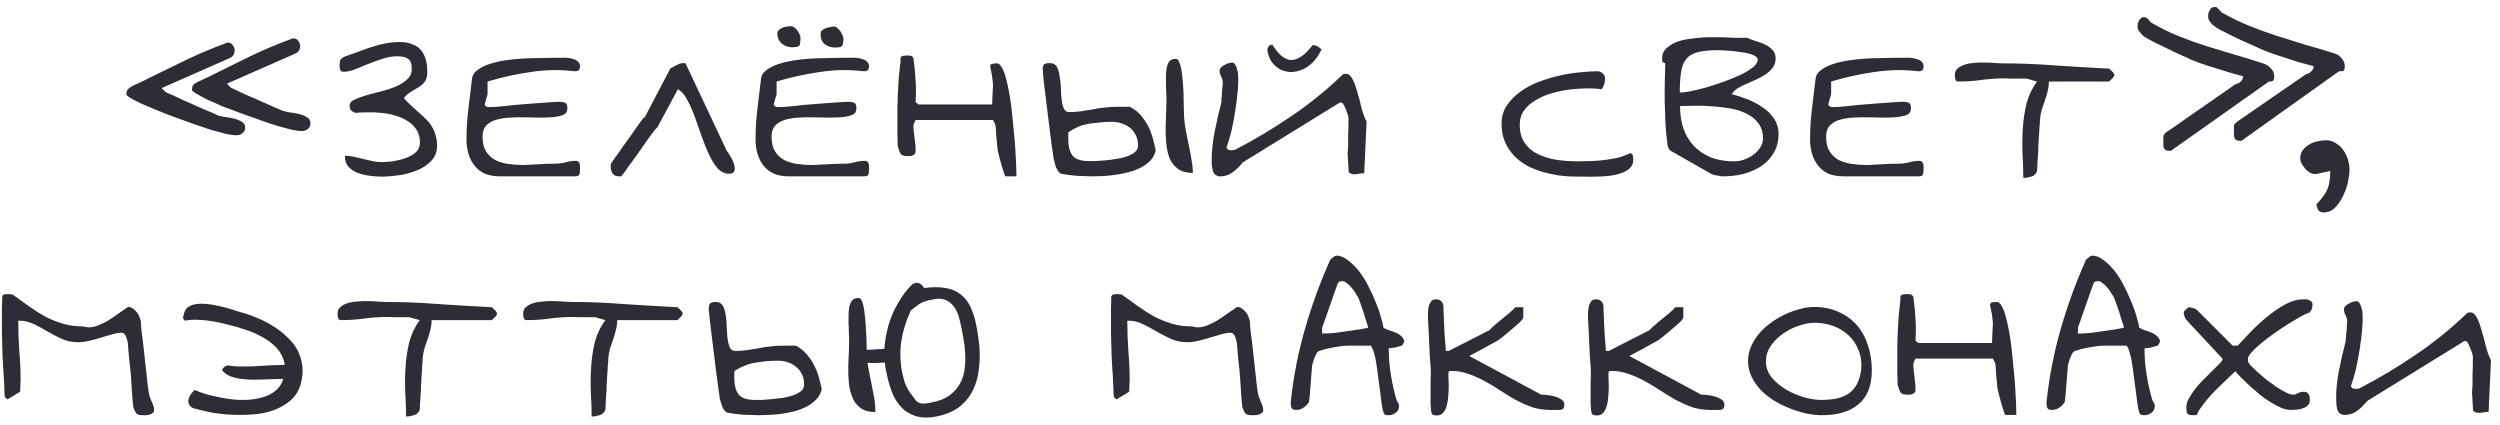 <?xml version="1.0" encoding="UTF-8"?> <svg xmlns="http://www.w3.org/2000/svg" width="241" height="41" viewBox="0 0 241 41" fill="none"><path d="M12.181 9.078C12.181 8.909 12.215 8.773 12.283 8.672C12.367 8.553 12.511 8.435 12.714 8.316C13.595 7.91 14.382 7.529 15.076 7.174C15.787 6.818 16.48 6.48 17.158 6.158C17.835 5.82 18.537 5.49 19.265 5.168C20.01 4.846 20.873 4.499 21.855 4.127C21.872 4.127 21.889 4.127 21.906 4.127C21.923 4.11 21.948 4.102 21.982 4.102C22.168 4.102 22.32 4.186 22.439 4.355C22.557 4.525 22.617 4.694 22.617 4.863C22.617 5.049 22.574 5.202 22.49 5.32C22.422 5.439 22.287 5.54 22.083 5.625L15.583 8.494L15.914 8.824C15.914 8.841 15.998 8.892 16.167 8.977C16.354 9.044 16.591 9.146 16.878 9.281C17.166 9.417 17.488 9.569 17.843 9.738C18.216 9.891 18.579 10.051 18.935 10.221C19.307 10.373 19.663 10.525 20.001 10.678C20.34 10.813 20.628 10.94 20.865 11.059C21.034 11.143 21.271 11.211 21.576 11.262C21.897 11.296 22.202 11.346 22.49 11.414C22.794 11.482 23.057 11.583 23.277 11.719C23.514 11.837 23.632 12.032 23.632 12.303C23.632 12.54 23.539 12.726 23.353 12.861C23.184 12.98 22.989 13.039 22.769 13.039C22.549 13.039 22.227 12.997 21.804 12.912C21.398 12.81 20.924 12.684 20.382 12.531C19.858 12.362 19.282 12.167 18.656 11.947C18.046 11.727 17.437 11.507 16.828 11.287C16.218 11.067 15.634 10.838 15.076 10.602C14.517 10.365 14.018 10.153 13.578 9.967C13.154 9.764 12.816 9.586 12.562 9.434C12.308 9.281 12.181 9.163 12.181 9.078ZM18.503 8.672C18.503 8.486 18.537 8.342 18.605 8.24C18.673 8.122 18.817 8.012 19.037 7.91C19.917 7.504 20.704 7.123 21.398 6.768C22.109 6.412 22.794 6.074 23.454 5.752C24.132 5.413 24.834 5.083 25.562 4.762C26.307 4.44 27.17 4.093 28.152 3.721C28.186 3.721 28.211 3.721 28.228 3.721C28.245 3.704 28.262 3.695 28.279 3.695C28.482 3.695 28.643 3.78 28.761 3.949C28.88 4.118 28.939 4.288 28.939 4.457C28.939 4.626 28.896 4.77 28.812 4.889C28.744 5.007 28.609 5.109 28.406 5.193L21.88 8.062L22.236 8.443C22.253 8.443 22.346 8.486 22.515 8.57C22.684 8.655 22.913 8.765 23.201 8.9C23.488 9.019 23.81 9.163 24.165 9.332C24.538 9.484 24.902 9.645 25.257 9.814C25.63 9.967 25.977 10.119 26.298 10.271C26.637 10.424 26.933 10.551 27.187 10.652C27.356 10.72 27.593 10.779 27.898 10.83C28.203 10.864 28.499 10.915 28.787 10.982C29.091 11.05 29.354 11.152 29.574 11.287C29.811 11.422 29.929 11.626 29.929 11.896C29.929 12.133 29.836 12.32 29.65 12.455C29.48 12.574 29.286 12.633 29.066 12.633C28.846 12.633 28.533 12.591 28.126 12.506C27.72 12.404 27.246 12.277 26.704 12.125C26.163 11.956 25.587 11.761 24.978 11.541C24.369 11.321 23.751 11.101 23.124 10.881C22.515 10.661 21.931 10.441 21.372 10.221C20.831 9.984 20.34 9.764 19.9 9.561C19.477 9.34 19.138 9.154 18.884 9.002C18.63 8.85 18.503 8.74 18.503 8.672ZM33.247 15.02C33.569 15.02 33.873 15.053 34.161 15.121C34.466 15.189 34.754 15.257 35.025 15.324C35.312 15.392 35.6 15.46 35.888 15.527C36.175 15.595 36.472 15.629 36.776 15.629C37.064 15.629 37.42 15.604 37.843 15.553C38.283 15.485 38.698 15.383 39.087 15.248C39.476 15.113 39.806 14.926 40.077 14.69C40.348 14.435 40.483 14.122 40.483 13.75C40.483 13.259 40.373 12.844 40.153 12.506C39.933 12.167 39.646 11.888 39.29 11.668C38.935 11.431 38.528 11.253 38.071 11.135C37.631 10.999 37.183 10.915 36.726 10.881C36.269 10.83 35.82 10.813 35.38 10.83C34.957 10.83 34.576 10.847 34.237 10.881C34.034 10.796 33.89 10.703 33.806 10.602C33.738 10.483 33.704 10.348 33.704 10.195C33.704 9.941 33.856 9.747 34.161 9.611C34.466 9.459 34.83 9.324 35.253 9.205C35.693 9.07 36.175 8.943 36.7 8.824C37.225 8.689 37.707 8.528 38.148 8.342C38.588 8.156 38.952 7.927 39.239 7.656C39.544 7.385 39.696 7.047 39.696 6.641C39.696 6.15 39.578 5.828 39.341 5.676C39.121 5.507 38.782 5.422 38.325 5.422C37.868 5.422 37.403 5.498 36.929 5.65C36.455 5.803 35.981 5.972 35.507 6.158C35.05 6.344 34.618 6.522 34.212 6.691C33.806 6.844 33.442 6.92 33.12 6.92C33.036 6.92 32.959 6.903 32.892 6.869C32.841 6.818 32.807 6.759 32.79 6.691C32.773 6.624 32.756 6.556 32.739 6.488C32.739 6.404 32.739 6.327 32.739 6.26C32.739 6.074 32.756 5.921 32.79 5.803C32.841 5.684 32.993 5.566 33.247 5.447C33.636 5.312 34.043 5.168 34.466 5.016C34.906 4.846 35.355 4.686 35.812 4.533C36.269 4.381 36.726 4.262 37.183 4.178C37.657 4.093 38.105 4.051 38.528 4.051C39.002 4.051 39.4 4.118 39.722 4.254C40.06 4.372 40.34 4.559 40.56 4.812C40.78 5.066 40.941 5.371 41.042 5.727C41.144 6.082 41.194 6.48 41.194 6.92C41.194 7.343 41.11 7.665 40.941 7.885C40.771 8.105 40.568 8.283 40.331 8.418C40.111 8.553 39.874 8.697 39.62 8.85C39.366 8.985 39.138 9.188 38.935 9.459C39.155 9.713 39.383 9.95 39.62 10.17C39.874 10.39 40.12 10.61 40.356 10.83C40.593 11.033 40.822 11.245 41.042 11.465C41.262 11.668 41.448 11.896 41.601 12.15C41.77 12.404 41.897 12.692 41.981 13.014C42.083 13.318 42.134 13.665 42.134 14.055C42.134 14.647 41.939 15.138 41.55 15.527C41.178 15.917 40.712 16.221 40.153 16.441C39.612 16.662 39.036 16.814 38.427 16.898C37.818 16.983 37.276 17.025 36.802 17.025C36.463 17.025 36.082 17 35.659 16.949C35.253 16.898 34.864 16.805 34.491 16.67C34.136 16.535 33.84 16.34 33.603 16.086C33.366 15.832 33.247 15.477 33.247 15.02ZM44.969 13.445C44.969 12.514 45.029 11.541 45.147 10.525C45.266 9.493 45.384 8.511 45.503 7.58C45.536 7.258 45.706 6.988 46.011 6.768C46.315 6.531 46.696 6.336 47.153 6.184C47.61 6.031 48.109 5.913 48.651 5.828C49.21 5.743 49.751 5.684 50.276 5.65C50.818 5.617 51.326 5.6 51.8 5.6C52.273 5.583 52.654 5.574 52.942 5.574C53.044 5.574 53.188 5.574 53.374 5.574C53.56 5.574 53.763 5.574 53.983 5.574C54.203 5.557 54.432 5.557 54.669 5.574C54.906 5.591 55.109 5.633 55.278 5.701C55.464 5.752 55.617 5.837 55.735 5.955C55.854 6.074 55.913 6.226 55.913 6.412C55.913 6.531 55.879 6.641 55.811 6.742C55.761 6.827 55.625 6.869 55.405 6.869C53.983 6.7 52.561 6.725 51.139 6.945C49.718 7.148 48.338 7.453 47.001 7.859C47.001 7.893 47.001 7.978 47.001 8.113V8.824C47.001 8.96 47.001 9.044 47.001 9.078C47.001 9.112 46.984 9.18 46.95 9.281C46.916 9.366 46.882 9.467 46.848 9.586C46.831 9.688 46.806 9.789 46.772 9.891C46.738 9.992 46.721 10.051 46.721 10.068C46.721 10.102 46.755 10.153 46.823 10.221C46.891 10.271 46.95 10.305 47.001 10.322H47.255C47.339 10.322 47.534 10.314 47.839 10.297C48.143 10.263 48.499 10.229 48.905 10.195C49.311 10.145 49.743 10.102 50.2 10.068C50.657 10.034 51.089 10.001 51.495 9.967C51.901 9.933 52.257 9.908 52.561 9.891C52.883 9.874 53.086 9.857 53.171 9.84H53.272C53.34 9.84 53.408 9.84 53.475 9.84C53.56 9.823 53.628 9.814 53.678 9.814H53.856C54.161 9.814 54.373 9.848 54.491 9.916C54.626 9.967 54.694 10.153 54.694 10.475C54.694 10.745 54.576 10.94 54.339 11.059C54.102 11.16 53.788 11.236 53.399 11.287C53.027 11.321 52.595 11.338 52.104 11.338C51.613 11.321 51.114 11.312 50.606 11.312C50.098 11.296 49.591 11.304 49.083 11.338C48.592 11.372 48.152 11.448 47.763 11.566C47.39 11.685 47.085 11.871 46.848 12.125C46.628 12.379 46.518 12.726 46.518 13.166C46.518 13.758 46.628 14.232 46.848 14.588C47.068 14.943 47.365 15.223 47.737 15.426C48.109 15.612 48.533 15.739 49.007 15.807C49.481 15.874 49.963 15.908 50.454 15.908C50.962 15.891 51.469 15.866 51.977 15.832C52.485 15.798 52.959 15.781 53.399 15.781C53.805 15.781 54.169 15.739 54.491 15.654C54.83 15.553 55.176 15.502 55.532 15.502C55.634 15.502 55.71 15.536 55.761 15.604C55.828 15.654 55.87 15.722 55.888 15.807C55.904 15.891 55.913 15.976 55.913 16.061V16.289C55.913 16.492 55.896 16.662 55.862 16.797C55.828 16.932 55.676 17 55.405 17H48.219C47.661 17 47.17 16.915 46.747 16.746C46.341 16.56 46.011 16.306 45.757 15.984C45.503 15.663 45.308 15.29 45.173 14.867C45.037 14.427 44.969 13.953 44.969 13.445ZM66.086 6.107L70.047 14.512C70.132 14.613 70.217 14.74 70.301 14.893L70.555 15.324C70.64 15.493 70.707 15.663 70.758 15.832C70.809 15.984 70.834 16.12 70.834 16.238C70.834 16.577 70.657 16.746 70.301 16.746C69.878 16.746 69.506 16.577 69.184 16.238C68.879 15.883 68.6 15.434 68.346 14.893C68.092 14.351 67.855 13.758 67.635 13.115C67.415 12.472 67.195 11.854 66.975 11.262C66.755 10.652 66.51 10.102 66.239 9.611C65.985 9.12 65.689 8.782 65.35 8.596L63.37 12.277L63.116 12.531C63.031 12.633 62.904 12.802 62.735 13.039C62.566 13.259 62.379 13.521 62.176 13.826C61.973 14.131 61.753 14.444 61.516 14.766C61.296 15.087 61.076 15.392 60.856 15.68C60.636 15.967 60.45 16.23 60.297 16.467C60.128 16.704 59.993 16.881 59.891 17H59.663C59.409 17 59.214 16.915 59.079 16.746C58.943 16.577 58.875 16.365 58.875 16.111C58.875 16.094 58.875 16.035 58.875 15.934C58.892 15.832 58.901 15.773 58.901 15.756L58.977 15.654L59.053 15.553C59.121 15.451 59.189 15.35 59.256 15.248C59.409 15.045 59.586 14.8 59.789 14.512C59.976 14.224 60.179 13.936 60.399 13.648C60.619 13.344 60.822 13.056 61.008 12.785C61.228 12.463 61.406 12.21 61.541 12.023C61.694 11.803 61.812 11.643 61.897 11.541C61.897 11.507 61.931 11.465 61.998 11.414C62.066 11.363 62.117 11.329 62.151 11.312L64.614 6.615C64.614 6.598 64.656 6.573 64.741 6.539L65.02 6.387L65.325 6.234C65.443 6.167 65.536 6.124 65.604 6.107C65.621 6.107 65.663 6.107 65.731 6.107C65.799 6.09 65.858 6.082 65.909 6.082H66.01C66.044 6.082 66.069 6.09 66.086 6.107ZM72.832 13.445C72.832 12.514 72.891 11.541 73.01 10.525C73.128 9.493 73.247 8.511 73.365 7.58C73.399 7.258 73.569 6.988 73.873 6.768C74.178 6.531 74.559 6.336 75.016 6.184C75.473 6.031 75.972 5.913 76.514 5.828C77.072 5.743 77.614 5.684 78.139 5.65C78.68 5.617 79.188 5.6 79.662 5.6C80.136 5.583 80.517 5.574 80.805 5.574C80.906 5.574 81.05 5.574 81.236 5.574C81.423 5.574 81.626 5.574 81.846 5.574C82.066 5.557 82.294 5.557 82.531 5.574C82.768 5.591 82.972 5.633 83.141 5.701C83.327 5.752 83.479 5.837 83.598 5.955C83.716 6.074 83.775 6.226 83.775 6.412C83.775 6.531 83.742 6.641 83.674 6.742C83.623 6.827 83.488 6.869 83.268 6.869C81.846 6.7 80.424 6.725 79.002 6.945C77.58 7.148 76.201 7.453 74.863 7.859C74.863 7.893 74.863 7.978 74.863 8.113V8.824C74.863 8.96 74.863 9.044 74.863 9.078C74.863 9.112 74.847 9.18 74.813 9.281C74.779 9.366 74.745 9.467 74.711 9.586C74.694 9.688 74.669 9.789 74.635 9.891C74.601 9.992 74.584 10.051 74.584 10.068C74.584 10.102 74.618 10.153 74.686 10.221C74.753 10.271 74.813 10.305 74.863 10.322H75.117C75.202 10.322 75.397 10.314 75.701 10.297C76.006 10.263 76.361 10.229 76.768 10.195C77.174 10.145 77.606 10.102 78.063 10.068C78.52 10.034 78.951 10.001 79.358 9.967C79.764 9.933 80.119 9.908 80.424 9.891C80.746 9.874 80.949 9.857 81.033 9.84H81.135C81.203 9.84 81.27 9.84 81.338 9.84C81.423 9.823 81.49 9.814 81.541 9.814H81.719C82.024 9.814 82.235 9.848 82.354 9.916C82.489 9.967 82.557 10.153 82.557 10.475C82.557 10.745 82.438 10.94 82.201 11.059C81.964 11.16 81.651 11.236 81.262 11.287C80.889 11.321 80.458 11.338 79.967 11.338C79.476 11.321 78.977 11.312 78.469 11.312C77.961 11.296 77.453 11.304 76.945 11.338C76.454 11.372 76.014 11.448 75.625 11.566C75.253 11.685 74.948 11.871 74.711 12.125C74.491 12.379 74.381 12.726 74.381 13.166C74.381 13.758 74.491 14.232 74.711 14.588C74.931 14.943 75.227 15.223 75.6 15.426C75.972 15.612 76.395 15.739 76.869 15.807C77.343 15.874 77.826 15.908 78.317 15.908C78.824 15.891 79.332 15.866 79.84 15.832C80.348 15.798 80.822 15.781 81.262 15.781C81.668 15.781 82.032 15.739 82.354 15.654C82.692 15.553 83.039 15.502 83.395 15.502C83.496 15.502 83.572 15.536 83.623 15.604C83.691 15.654 83.733 15.722 83.75 15.807C83.767 15.891 83.775 15.976 83.775 16.061V16.289C83.775 16.492 83.759 16.662 83.725 16.797C83.691 16.932 83.538 17 83.268 17H76.082C75.524 17 75.033 16.915 74.609 16.746C74.203 16.56 73.873 16.306 73.619 15.984C73.365 15.663 73.171 15.29 73.035 14.867C72.9 14.427 72.832 13.953 72.832 13.445ZM74.94 3.213C74.94 3.077 74.99 2.967 75.092 2.883C75.21 2.781 75.337 2.705 75.473 2.654C75.625 2.604 75.769 2.57 75.904 2.553C76.057 2.536 76.175 2.527 76.26 2.527C76.378 2.527 76.488 2.57 76.59 2.654C76.708 2.739 76.81 2.849 76.895 2.984C76.979 3.103 77.047 3.23 77.098 3.365C77.149 3.501 77.174 3.619 77.174 3.721C77.174 3.805 77.165 3.89 77.149 3.975C77.149 4.042 77.14 4.118 77.123 4.203C77.123 4.271 77.098 4.339 77.047 4.406C76.996 4.457 76.92 4.491 76.819 4.508C76.802 4.508 76.768 4.516 76.717 4.533C76.683 4.533 76.641 4.533 76.59 4.533C76.556 4.533 76.514 4.542 76.463 4.559C76.429 4.559 76.404 4.559 76.387 4.559C76.218 4.559 76.04 4.533 75.854 4.482C75.684 4.415 75.532 4.33 75.397 4.229C75.261 4.127 75.151 3.992 75.067 3.822C74.982 3.653 74.94 3.45 74.94 3.213ZM79.104 3.264C79.104 3.111 79.154 2.993 79.256 2.908C79.374 2.824 79.501 2.756 79.637 2.705C79.789 2.654 79.933 2.62 80.069 2.604C80.221 2.57 80.339 2.553 80.424 2.553C80.525 2.553 80.627 2.604 80.729 2.705C80.83 2.79 80.923 2.891 81.008 3.01C81.093 3.128 81.16 3.255 81.211 3.391C81.279 3.526 81.313 3.645 81.313 3.746C81.313 3.848 81.304 3.941 81.287 4.025C81.287 4.093 81.279 4.161 81.262 4.229C81.245 4.296 81.211 4.364 81.16 4.432C81.109 4.482 81.042 4.525 80.957 4.559C80.94 4.559 80.906 4.559 80.856 4.559C80.822 4.559 80.779 4.559 80.729 4.559C80.695 4.559 80.653 4.567 80.602 4.584C80.551 4.584 80.525 4.584 80.525 4.584C80.356 4.584 80.178 4.559 79.992 4.508C79.823 4.457 79.671 4.381 79.535 4.279C79.4 4.178 79.29 4.042 79.205 3.873C79.138 3.704 79.104 3.501 79.104 3.264ZM88.058 12.303C88.058 12.354 88.067 12.48 88.084 12.684C88.118 12.87 88.143 13.073 88.16 13.293C88.194 13.513 88.219 13.725 88.236 13.928C88.253 14.114 88.261 14.232 88.261 14.283V14.588C88.261 14.706 88.236 14.791 88.185 14.842C88.135 14.893 88.058 14.943 87.957 14.994C87.872 15.028 87.779 15.045 87.677 15.045C87.593 15.045 87.508 15.045 87.424 15.045C87.102 15.045 86.89 14.96 86.789 14.791C86.704 14.605 86.62 14.359 86.535 14.055V13.623C86.535 13.403 86.526 13.175 86.51 12.938C86.51 12.7 86.51 12.472 86.51 12.252V11.795C86.51 11.236 86.51 10.729 86.51 10.271C86.526 9.814 86.543 9.366 86.56 8.926C86.577 8.469 86.603 8.003 86.636 7.529C86.687 7.055 86.746 6.497 86.814 5.854C86.797 5.735 86.797 5.642 86.814 5.574C86.848 5.49 86.89 5.439 86.941 5.422C87.009 5.388 87.085 5.371 87.17 5.371C87.254 5.354 87.331 5.346 87.398 5.346C87.5 5.346 87.618 5.354 87.754 5.371C87.889 5.388 87.991 5.473 88.058 5.625C88.16 6.336 88.228 7.038 88.261 7.732C88.312 8.41 88.312 9.112 88.261 9.84L88.541 10.068H95.65C95.65 9.713 95.659 9.425 95.676 9.205C95.692 8.985 95.701 8.807 95.701 8.672C95.718 8.52 95.726 8.384 95.726 8.266C95.726 8.147 95.718 8.012 95.701 7.859C95.684 7.69 95.659 7.495 95.625 7.275C95.591 7.055 95.532 6.751 95.447 6.361C95.498 6.209 95.591 6.133 95.726 6.133C95.862 6.116 95.989 6.107 96.107 6.107C96.276 6.107 96.429 6.234 96.564 6.488C96.717 6.742 96.852 7.089 96.971 7.529C97.089 7.952 97.199 8.452 97.301 9.027C97.402 9.603 97.487 10.204 97.555 10.83C97.622 11.44 97.681 12.057 97.732 12.684C97.8 13.31 97.851 13.902 97.885 14.461C97.918 15.02 97.944 15.527 97.961 15.984C97.978 16.424 97.986 16.763 97.986 17H96.945C96.911 17 96.861 16.907 96.793 16.721C96.742 16.535 96.674 16.314 96.59 16.061C96.522 15.79 96.446 15.519 96.361 15.248C96.293 14.96 96.234 14.715 96.183 14.512C96.166 14.461 96.15 14.317 96.133 14.08C96.116 13.826 96.09 13.564 96.056 13.293C96.04 13.022 96.023 12.768 96.006 12.531C95.989 12.277 95.972 12.117 95.955 12.049C95.938 11.981 95.896 11.888 95.828 11.77C95.76 11.634 95.726 11.566 95.726 11.566H88.261C88.261 11.566 88.228 11.634 88.16 11.77C88.109 11.888 88.075 11.981 88.058 12.049V12.303ZM108.718 15.045C109.006 14.943 109.243 14.808 109.429 14.639C109.615 14.486 109.708 14.283 109.708 14.029C109.708 13.657 109.641 13.335 109.505 13.065C109.37 12.777 109.184 12.531 108.947 12.328C108.71 12.142 108.439 11.998 108.134 11.896C107.83 11.795 107.508 11.744 107.169 11.744C106.814 11.744 106.458 11.761 106.103 11.795C105.731 11.829 105.358 11.871 104.986 11.922C104.613 11.99 104.258 12.091 103.919 12.227C103.581 12.379 103.268 12.557 102.98 12.76V13.395C102.98 14.122 103.124 14.664 103.412 15.02C103.699 15.358 104.216 15.527 104.96 15.527C105.113 15.527 105.341 15.527 105.646 15.527C105.951 15.51 106.281 15.485 106.636 15.451C106.975 15.417 107.33 15.367 107.703 15.299C108.075 15.248 108.414 15.163 108.718 15.045ZM110.648 12.074C110.834 12.447 110.986 12.836 111.105 13.242C111.223 13.665 111.325 14.08 111.41 14.486C111.325 14.876 111.156 15.206 110.902 15.477C110.631 15.747 110.318 15.976 109.962 16.162C109.607 16.348 109.218 16.492 108.794 16.594C108.371 16.712 107.948 16.797 107.525 16.848C107.085 16.915 106.67 16.958 106.281 16.975C105.891 16.991 105.544 17 105.24 17C104.952 17 104.698 16.991 104.478 16.975L103.792 16.949C103.572 16.932 103.335 16.907 103.082 16.873C102.845 16.839 102.574 16.797 102.269 16.746C102.134 16.662 102.024 16.543 101.939 16.391C101.854 16.255 101.787 16.103 101.736 15.934L101.609 15.426C101.558 15.257 101.533 15.121 101.533 15.02C101.499 14.833 101.457 14.546 101.406 14.156L101.355 13.852L101.33 13.521C101.279 13.234 101.245 12.988 101.228 12.785C101.16 12.277 101.093 11.736 101.025 11.16C100.957 10.551 100.889 9.992 100.822 9.484C100.754 8.943 100.695 8.469 100.644 8.062C100.593 7.639 100.559 7.318 100.542 7.098C100.542 7.064 100.542 6.996 100.542 6.895C100.526 6.793 100.517 6.725 100.517 6.691C100.517 6.438 100.568 6.268 100.669 6.184C100.771 6.116 100.949 6.082 101.203 6.082C101.507 6.082 101.727 6.192 101.863 6.412C101.998 6.649 102.091 6.945 102.142 7.301C102.21 7.656 102.252 8.037 102.269 8.443C102.269 8.85 102.294 9.23 102.345 9.586C102.379 9.941 102.447 10.229 102.548 10.449C102.65 10.686 102.828 10.805 103.082 10.805C103.454 10.805 103.826 10.779 104.199 10.729C104.571 10.678 104.943 10.618 105.316 10.551C105.688 10.466 106.069 10.407 106.458 10.373C106.831 10.322 107.203 10.297 107.576 10.297H108.921C109.311 10.5 109.649 10.754 109.937 11.059C110.208 11.38 110.445 11.719 110.648 12.074ZM112.4 8.266V7.301C112.4 7.03 112.425 6.768 112.476 6.514C112.527 6.277 112.611 6.074 112.73 5.904C112.865 5.752 113.077 5.676 113.365 5.676C113.5 5.676 113.61 5.794 113.695 6.031C113.796 6.268 113.873 6.573 113.923 6.945C113.974 7.335 114.016 7.758 114.05 8.215C114.084 8.672 114.101 9.112 114.101 9.535C114.118 9.975 114.126 10.356 114.126 10.678C114.143 11.016 114.152 11.245 114.152 11.363C114.186 11.803 114.245 12.243 114.33 12.684L114.609 14.055C114.71 14.512 114.795 14.96 114.863 15.4C114.947 15.841 114.99 16.264 114.99 16.67C114.397 16.67 113.923 16.543 113.568 16.289C113.212 16.035 112.942 15.697 112.755 15.273C112.586 14.85 112.476 14.359 112.425 13.801C112.374 13.259 112.358 12.7 112.374 12.125L112.425 10.424C112.459 9.865 112.459 9.357 112.425 8.9V8.773L112.4 8.52V8.266ZM131.511 16.695C131.46 16.695 131.359 16.704 131.206 16.721C131.071 16.738 130.961 16.755 130.876 16.771C130.859 16.771 130.808 16.78 130.724 16.797C130.639 16.797 130.546 16.797 130.444 16.797C130.343 16.78 130.258 16.755 130.191 16.721C130.106 16.687 130.047 16.636 130.013 16.568L129.911 14.842C129.911 14.774 129.92 14.647 129.937 14.461C129.954 14.292 129.962 14.088 129.962 13.852C129.962 13.648 129.962 13.395 129.962 13.09L129.987 12.328C129.987 12.091 129.987 11.88 129.987 11.693C130.004 11.524 130.004 11.406 129.987 11.338C129.987 11.321 129.971 11.236 129.937 11.084C129.886 10.949 129.827 10.788 129.759 10.602C129.691 10.415 129.615 10.246 129.53 10.094C129.446 9.941 129.353 9.865 129.251 9.865V9.891H129.15L119.806 15.654C119.687 15.807 119.552 15.959 119.4 16.111C119.264 16.264 119.103 16.408 118.917 16.543C118.748 16.678 118.562 16.788 118.359 16.873C118.155 16.941 117.952 16.983 117.749 17C117.563 17.017 117.411 16.991 117.292 16.924C117.174 16.873 117.081 16.797 117.013 16.695C116.945 16.577 116.903 16.441 116.886 16.289C116.852 16.154 116.827 16.001 116.81 15.832C116.793 15.341 116.81 14.825 116.861 14.283C116.911 13.742 116.987 13.217 117.089 12.709C117.191 12.184 117.301 11.668 117.419 11.16C117.555 10.652 117.665 10.195 117.749 9.789V9.535C117.749 9.501 117.758 9.417 117.775 9.281L117.8 8.824L117.851 8.342C117.868 8.189 117.876 8.088 117.876 8.037V7.91C117.859 7.724 117.808 7.546 117.724 7.377C117.622 7.208 117.571 7.03 117.571 6.844C117.555 6.725 117.597 6.615 117.698 6.514C117.783 6.412 117.902 6.327 118.054 6.26C118.189 6.175 118.325 6.116 118.46 6.082C118.596 6.048 118.697 6.031 118.765 6.031C118.866 6.031 118.951 6.074 119.019 6.158C119.086 6.243 119.146 6.353 119.196 6.488L119.298 6.844C119.332 6.962 119.349 7.055 119.349 7.123C119.383 7.58 119.374 8.105 119.323 8.697C119.273 9.307 119.196 9.933 119.095 10.576C118.993 11.236 118.875 11.88 118.739 12.506C118.587 13.149 118.418 13.725 118.232 14.232C118.316 14.368 118.401 14.444 118.486 14.461C118.57 14.478 118.663 14.486 118.765 14.486L118.892 14.461H119.019C120.915 13.479 122.743 12.387 124.503 11.185C126.28 9.984 127.939 8.638 129.48 7.148C129.497 7.148 129.539 7.14 129.607 7.123C129.674 7.123 129.725 7.123 129.759 7.123C129.928 7.106 130.081 7.191 130.216 7.377C130.351 7.546 130.478 7.783 130.597 8.088C130.698 8.376 130.8 8.706 130.902 9.078C131.02 9.434 131.113 9.789 131.181 10.145C131.265 10.483 131.359 10.796 131.46 11.084C131.562 11.372 131.655 11.583 131.739 11.719L131.511 16.695ZM122.167 4.812C122.167 4.745 122.201 4.643 122.269 4.508C122.353 4.372 122.48 4.305 122.65 4.305C122.92 4.728 123.2 5.075 123.487 5.346C123.775 5.6 124.071 5.743 124.376 5.777C124.681 5.811 125.011 5.718 125.366 5.498C125.722 5.278 126.111 4.897 126.534 4.355C126.737 4.355 126.89 4.389 126.991 4.457C127.11 4.525 127.245 4.626 127.398 4.762C127.161 5.253 126.881 5.667 126.56 6.006C126.238 6.327 125.891 6.564 125.519 6.717C125.146 6.869 124.782 6.945 124.427 6.945C124.071 6.928 123.733 6.844 123.411 6.691C123.107 6.522 122.836 6.285 122.599 5.98C122.379 5.659 122.235 5.27 122.167 4.812ZM144.749 11.922C144.749 11.262 144.918 10.678 145.256 10.17C145.595 9.662 146.027 9.222 146.551 8.85C147.076 8.46 147.677 8.139 148.354 7.885C149.031 7.631 149.708 7.428 150.385 7.275C151.062 7.123 151.714 7.021 152.34 6.971C152.984 6.903 153.534 6.869 153.991 6.869C154.177 6.869 154.346 6.937 154.499 7.072C154.651 7.208 154.727 7.377 154.727 7.58C154.727 7.766 154.702 7.936 154.651 8.088C154.617 8.223 154.541 8.393 154.422 8.596C154.067 8.545 153.618 8.52 153.077 8.52C152.535 8.52 151.968 8.553 151.376 8.621C150.8 8.689 150.224 8.807 149.649 8.977C149.073 9.129 148.549 9.349 148.075 9.637C147.601 9.908 147.22 10.238 146.932 10.627C146.644 11.016 146.501 11.49 146.501 12.049C146.501 12.557 146.585 12.997 146.754 13.369C146.924 13.725 147.152 14.038 147.44 14.309C147.728 14.562 148.058 14.774 148.43 14.943C148.803 15.096 149.192 15.223 149.598 15.324C150.021 15.409 150.445 15.468 150.868 15.502C151.291 15.536 151.697 15.553 152.086 15.553C152.527 15.553 152.958 15.544 153.381 15.527C153.821 15.51 154.245 15.477 154.651 15.426C155.057 15.375 155.472 15.307 155.895 15.223C156.318 15.121 156.733 14.969 157.139 14.766C157.325 14.816 157.418 14.909 157.418 15.045C157.435 15.163 157.444 15.29 157.444 15.426C157.444 15.747 157.334 16.01 157.114 16.213C156.911 16.416 156.631 16.577 156.276 16.695C155.937 16.814 155.557 16.898 155.133 16.949C154.71 17 154.295 17.025 153.889 17.025C153.483 17.042 153.102 17.042 152.747 17.025C152.408 17.025 152.146 17.025 151.96 17.025C151.452 17.025 150.91 16.991 150.335 16.924C149.776 16.839 149.234 16.721 148.71 16.568C148.185 16.416 147.677 16.213 147.186 15.959C146.712 15.688 146.297 15.367 145.942 14.994C145.586 14.622 145.299 14.182 145.079 13.674C144.859 13.166 144.749 12.582 144.749 11.922ZM160.533 6.107C160.381 6.057 160.288 5.997 160.254 5.93C160.237 5.845 160.229 5.743 160.229 5.625C160.229 5.253 160.347 4.948 160.584 4.711C160.838 4.457 161.143 4.254 161.498 4.102C161.854 3.949 162.26 3.839 162.717 3.771C163.174 3.704 163.614 3.653 164.037 3.619C164.477 3.585 164.892 3.577 165.281 3.594C165.671 3.594 165.975 3.594 166.195 3.594C166.28 3.594 166.432 3.602 166.653 3.619C166.873 3.619 167.101 3.628 167.338 3.645C167.575 3.645 167.795 3.645 167.998 3.645C168.201 3.645 168.345 3.645 168.43 3.645C168.65 3.746 168.912 3.848 169.217 3.949C169.539 4.034 169.843 4.144 170.131 4.279C170.419 4.415 170.664 4.592 170.867 4.812C171.07 5.033 171.172 5.303 171.172 5.625C171.172 5.964 171.079 6.26 170.893 6.514C170.723 6.751 170.503 6.962 170.233 7.148C169.962 7.335 169.657 7.504 169.319 7.656C168.997 7.792 168.675 7.936 168.354 8.088C168.032 8.223 167.744 8.367 167.49 8.52C167.253 8.672 167.076 8.858 166.957 9.078C167.414 9.197 167.905 9.357 168.43 9.561C168.955 9.764 169.437 10.018 169.877 10.322C170.334 10.61 170.707 10.974 170.994 11.414C171.299 11.837 171.451 12.337 171.451 12.912C171.451 13.623 171.291 14.241 170.969 14.766C170.664 15.273 170.258 15.697 169.75 16.035C169.259 16.357 168.692 16.602 168.049 16.771C167.423 16.924 166.771 17 166.094 17H165.967C165.899 16.983 165.815 16.966 165.713 16.949C165.612 16.932 165.501 16.915 165.383 16.898C165.281 16.865 165.188 16.839 165.104 16.822C165.019 16.805 164.977 16.788 164.977 16.771L161.016 14.512C160.982 14.495 160.931 14.427 160.863 14.309C160.813 14.19 160.779 14.105 160.762 14.055C160.677 13.445 160.61 12.794 160.559 12.1C160.525 11.406 160.5 10.712 160.483 10.018C160.466 9.307 160.466 8.621 160.483 7.961C160.5 7.284 160.516 6.666 160.533 6.107ZM161.955 10.221C161.955 11.016 162.065 11.744 162.285 12.404C162.522 13.065 162.861 13.623 163.301 14.08C163.741 14.537 164.283 14.901 164.926 15.172C165.586 15.426 166.339 15.553 167.186 15.553C167.473 15.553 167.778 15.502 168.1 15.4C168.421 15.282 168.718 15.13 168.988 14.943C169.276 14.74 169.505 14.503 169.674 14.232C169.86 13.962 169.953 13.665 169.953 13.344C169.953 12.751 169.801 12.26 169.496 11.871C169.209 11.482 168.828 11.177 168.354 10.957C167.897 10.72 167.372 10.551 166.779 10.449C166.187 10.348 165.595 10.28 165.002 10.246C164.41 10.195 163.843 10.178 163.301 10.195C162.776 10.212 162.328 10.221 161.955 10.221ZM165.713 4.838C164.867 4.838 164.198 4.897 163.707 5.016C163.216 5.134 162.835 5.354 162.565 5.676C162.311 5.98 162.141 6.404 162.057 6.945C161.972 7.47 161.93 8.13 161.93 8.926C162.167 8.926 162.514 8.883 162.971 8.799C163.445 8.697 163.961 8.57 164.52 8.418C165.078 8.249 165.645 8.062 166.221 7.859C166.813 7.639 167.347 7.419 167.82 7.199C168.294 6.962 168.684 6.725 168.988 6.488C169.293 6.234 169.445 5.989 169.445 5.752C169.445 5.633 169.369 5.523 169.217 5.422C169.065 5.32 168.862 5.236 168.608 5.168C168.354 5.1 168.074 5.049 167.77 5.016C167.465 4.965 167.169 4.931 166.881 4.914C166.61 4.88 166.365 4.863 166.145 4.863C165.942 4.846 165.798 4.838 165.713 4.838ZM174.49 13.445C174.49 12.514 174.549 11.541 174.668 10.525C174.786 9.493 174.905 8.511 175.023 7.58C175.057 7.258 175.226 6.988 175.531 6.768C175.836 6.531 176.217 6.336 176.674 6.184C177.131 6.031 177.63 5.913 178.172 5.828C178.73 5.743 179.272 5.684 179.797 5.65C180.338 5.617 180.846 5.6 181.32 5.6C181.794 5.583 182.175 5.574 182.463 5.574C182.564 5.574 182.708 5.574 182.894 5.574C183.081 5.574 183.284 5.574 183.504 5.574C183.724 5.557 183.952 5.557 184.189 5.574C184.426 5.591 184.629 5.633 184.799 5.701C184.985 5.752 185.137 5.837 185.256 5.955C185.374 6.074 185.433 6.226 185.433 6.412C185.433 6.531 185.4 6.641 185.332 6.742C185.281 6.827 185.146 6.869 184.926 6.869C183.504 6.7 182.082 6.725 180.66 6.945C179.238 7.148 177.859 7.453 176.521 7.859C176.521 7.893 176.521 7.978 176.521 8.113V8.824C176.521 8.96 176.521 9.044 176.521 9.078C176.521 9.112 176.504 9.18 176.471 9.281C176.437 9.366 176.403 9.467 176.369 9.586C176.352 9.688 176.327 9.789 176.293 9.891C176.259 9.992 176.242 10.051 176.242 10.068C176.242 10.102 176.276 10.153 176.344 10.221C176.411 10.271 176.471 10.305 176.521 10.322H176.775C176.86 10.322 177.055 10.314 177.359 10.297C177.664 10.263 178.019 10.229 178.426 10.195C178.832 10.145 179.264 10.102 179.721 10.068C180.178 10.034 180.609 10.001 181.016 9.967C181.422 9.933 181.777 9.908 182.082 9.891C182.404 9.874 182.607 9.857 182.691 9.84H182.793C182.861 9.84 182.928 9.84 182.996 9.84C183.081 9.823 183.148 9.814 183.199 9.814H183.377C183.682 9.814 183.893 9.848 184.012 9.916C184.147 9.967 184.215 10.153 184.215 10.475C184.215 10.745 184.096 10.94 183.859 11.059C183.622 11.16 183.309 11.236 182.92 11.287C182.547 11.321 182.116 11.338 181.625 11.338C181.134 11.321 180.635 11.312 180.127 11.312C179.619 11.296 179.111 11.304 178.603 11.338C178.113 11.372 177.672 11.448 177.283 11.566C176.911 11.685 176.606 11.871 176.369 12.125C176.149 12.379 176.039 12.726 176.039 13.166C176.039 13.758 176.149 14.232 176.369 14.588C176.589 14.943 176.885 15.223 177.258 15.426C177.63 15.612 178.053 15.739 178.527 15.807C179.001 15.874 179.484 15.908 179.974 15.908C180.482 15.891 180.99 15.866 181.498 15.832C182.006 15.798 182.48 15.781 182.92 15.781C183.326 15.781 183.69 15.739 184.012 15.654C184.35 15.553 184.697 15.502 185.053 15.502C185.154 15.502 185.23 15.536 185.281 15.604C185.349 15.654 185.391 15.722 185.408 15.807C185.425 15.891 185.433 15.976 185.433 16.061V16.289C185.433 16.492 185.417 16.662 185.383 16.797C185.349 16.932 185.196 17 184.926 17H177.74C177.182 17 176.691 16.915 176.267 16.746C175.861 16.56 175.531 16.306 175.277 15.984C175.023 15.663 174.829 15.29 174.693 14.867C174.558 14.427 174.49 13.953 174.49 13.445ZM195.378 7.58C195.362 7.58 195.26 7.58 195.074 7.58C194.905 7.58 194.71 7.58 194.49 7.58C194.27 7.58 194.05 7.58 193.83 7.58C193.61 7.563 193.449 7.555 193.347 7.555C192.535 7.555 191.756 7.605 191.011 7.707C190.283 7.809 189.547 7.859 188.802 7.859C188.633 7.859 188.531 7.792 188.498 7.656C188.464 7.504 188.447 7.36 188.447 7.225C188.447 6.954 188.54 6.742 188.726 6.59C188.929 6.421 189.175 6.294 189.462 6.209C189.75 6.124 190.072 6.074 190.427 6.057C190.783 6.023 191.13 6.014 191.468 6.031C191.807 6.031 192.112 6.048 192.382 6.082C192.67 6.099 192.89 6.107 193.043 6.107C194.718 6.107 196.428 6.175 198.171 6.311C199.915 6.429 201.625 6.531 203.3 6.615C203.317 6.615 203.351 6.641 203.402 6.691C203.453 6.725 203.503 6.776 203.554 6.844C203.622 6.895 203.673 6.945 203.707 6.996C203.757 7.047 203.783 7.089 203.783 7.123C203.783 7.14 203.791 7.148 203.808 7.148V7.199L203.834 7.225C203.834 7.242 203.825 7.258 203.808 7.275C203.808 7.275 203.808 7.284 203.808 7.301C203.791 7.318 203.783 7.335 203.783 7.352C203.766 7.385 203.732 7.436 203.681 7.504C203.63 7.555 203.58 7.605 203.529 7.656C203.478 7.707 203.427 7.758 203.377 7.809C203.343 7.842 203.317 7.859 203.3 7.859H197.511C197.511 8.198 197.469 8.52 197.384 8.824C197.317 9.112 197.232 9.4 197.13 9.688C197.029 9.975 196.927 10.271 196.826 10.576C196.741 10.881 196.682 11.211 196.648 11.566V11.795C196.631 11.93 196.614 12.125 196.597 12.379C196.597 12.616 196.58 12.887 196.546 13.191C196.53 13.496 196.513 13.818 196.496 14.156C196.496 14.495 196.479 14.825 196.445 15.146C196.428 15.451 196.411 15.73 196.394 15.984C196.394 16.221 196.386 16.391 196.369 16.492C196.267 16.78 196.081 16.958 195.81 17.025C195.539 17.11 195.285 17.152 195.048 17.152C195.048 16.424 195.023 15.654 194.972 14.842C194.938 14.029 194.947 13.217 194.998 12.404C195.048 11.575 195.167 10.771 195.353 9.992C195.556 9.214 195.895 8.503 196.369 7.859L195.378 7.58ZM208.548 14.004V13.242C208.548 13.141 208.565 13.065 208.599 13.014C208.633 12.946 208.684 12.878 208.751 12.81C208.819 12.743 208.929 12.667 209.081 12.582L215.505 8.113C215.708 8.079 215.878 7.995 216.013 7.859C216.148 7.724 216.225 7.555 216.241 7.352C216.123 7.318 215.937 7.267 215.683 7.199C215.446 7.132 215.175 7.055 214.87 6.971C214.566 6.869 214.236 6.768 213.88 6.666C213.542 6.548 213.212 6.446 212.89 6.361L212.077 6.082C211.823 5.997 211.646 5.93 211.544 5.879C211.476 5.862 211.35 5.811 211.163 5.727C210.994 5.625 210.774 5.523 210.503 5.422C210.249 5.303 209.97 5.176 209.665 5.041C209.378 4.889 209.081 4.745 208.777 4.609C208.489 4.457 208.21 4.322 207.939 4.203C207.685 4.085 207.49 3.983 207.355 3.898C207.219 3.831 207.075 3.755 206.923 3.67C206.771 3.585 206.635 3.484 206.517 3.365C206.398 3.247 206.288 3.12 206.187 2.984C206.102 2.849 206.06 2.705 206.06 2.553C206.06 2.451 206.068 2.35 206.085 2.248C206.119 2.146 206.161 2.053 206.212 1.969C206.28 1.867 206.348 1.791 206.415 1.74C206.483 1.673 206.585 1.639 206.72 1.639C206.72 1.639 206.728 1.647 206.745 1.664C206.762 1.664 206.779 1.664 206.796 1.664C206.813 1.681 206.83 1.689 206.847 1.689C206.881 1.689 206.923 1.715 206.974 1.766C207.025 1.799 207.075 1.842 207.126 1.893C207.177 1.943 207.219 1.994 207.253 2.045C207.304 2.096 207.338 2.138 207.355 2.172C208.269 2.697 209.166 3.137 210.046 3.492C210.943 3.848 211.84 4.169 212.738 4.457C213.635 4.728 214.532 4.999 215.429 5.27C216.326 5.523 217.257 5.811 218.222 6.133C218.51 6.234 218.747 6.395 218.933 6.615C219.136 6.818 219.238 7.081 219.238 7.402C219.238 7.521 219.212 7.631 219.161 7.732C219.111 7.834 218.967 7.876 218.73 7.859L209.31 14.512C209.293 14.529 209.267 14.537 209.234 14.537H209.107C208.954 14.537 208.836 14.512 208.751 14.461C208.684 14.41 208.633 14.351 208.599 14.283C208.565 14.199 208.548 14.105 208.548 14.004ZM215.353 13.014V12.277C215.353 12.176 215.361 12.091 215.378 12.023C215.412 11.956 215.463 11.896 215.531 11.846C215.598 11.778 215.708 11.693 215.861 11.592L222.31 7.148C222.496 7.115 222.657 7.03 222.792 6.895C222.945 6.759 223.029 6.59 223.046 6.387C222.928 6.353 222.741 6.302 222.488 6.234C222.251 6.167 221.971 6.09 221.65 6.006C221.345 5.904 221.023 5.803 220.685 5.701C220.346 5.583 220.016 5.473 219.695 5.371C219.39 5.27 219.111 5.176 218.857 5.092C218.62 5.007 218.442 4.939 218.323 4.889C218.273 4.872 218.154 4.821 217.968 4.736C217.799 4.652 217.579 4.55 217.308 4.432C217.054 4.313 216.766 4.186 216.445 4.051C216.14 3.915 215.844 3.78 215.556 3.645C215.268 3.492 214.997 3.357 214.743 3.238C214.49 3.103 214.286 3.001 214.134 2.934C214.016 2.866 213.88 2.79 213.728 2.705C213.575 2.604 213.432 2.502 213.296 2.4C213.178 2.282 213.076 2.155 212.991 2.02C212.907 1.884 212.865 1.732 212.865 1.562C212.865 1.461 212.873 1.359 212.89 1.258C212.924 1.156 212.966 1.063 213.017 0.979C213.068 0.877 213.127 0.801 213.195 0.75C213.279 0.699 213.389 0.674 213.525 0.674C213.542 0.674 213.559 0.674 213.575 0.674C213.609 0.674 213.635 0.674 213.652 0.674C213.669 0.691 213.702 0.725 213.753 0.775C213.804 0.809 213.855 0.852 213.906 0.902C213.956 0.953 214.007 1.012 214.058 1.08C214.109 1.131 214.134 1.165 214.134 1.182C215.065 1.706 215.971 2.146 216.851 2.502C217.748 2.857 218.637 3.179 219.517 3.467C220.414 3.755 221.311 4.034 222.208 4.305C223.122 4.559 224.062 4.838 225.027 5.143C225.314 5.227 225.551 5.388 225.738 5.625C225.941 5.845 226.042 6.116 226.042 6.438C226.042 6.556 226.017 6.666 225.966 6.768C225.915 6.852 225.754 6.886 225.484 6.869L216.115 13.547C216.098 13.564 216.072 13.572 216.038 13.572H215.911C215.759 13.572 215.641 13.547 215.556 13.496C215.488 13.445 215.437 13.378 215.404 13.293C215.37 13.208 215.353 13.115 215.353 13.014ZM223.292 19.717C223.563 19.429 223.783 19.167 223.952 18.93C224.121 18.71 224.257 18.481 224.358 18.244C224.46 18.007 224.528 17.753 224.561 17.482C224.612 17.212 224.638 16.89 224.638 16.518C224.621 16.518 224.595 16.518 224.561 16.518C224.545 16.501 224.519 16.492 224.485 16.492C224.468 16.509 224.392 16.535 224.257 16.568C224.138 16.585 224.011 16.611 223.876 16.645C223.757 16.662 223.639 16.687 223.52 16.721C223.402 16.755 223.326 16.771 223.292 16.771H223.114C222.962 16.771 222.801 16.721 222.632 16.619C222.479 16.518 222.336 16.391 222.2 16.238C222.082 16.086 221.972 15.925 221.87 15.756C221.785 15.587 221.743 15.434 221.743 15.299C221.743 14.943 221.828 14.664 221.997 14.461C222.166 14.241 222.369 14.063 222.606 13.928C222.86 13.775 223.131 13.674 223.419 13.623C223.707 13.555 223.977 13.521 224.231 13.521C224.587 13.521 224.9 13.615 225.171 13.801C225.459 13.97 225.696 14.19 225.882 14.461C226.085 14.732 226.237 15.037 226.339 15.375C226.44 15.713 226.491 16.052 226.491 16.391C226.491 16.695 226.44 17.085 226.339 17.559C226.237 18.033 226.076 18.481 225.856 18.904C225.653 19.344 225.399 19.717 225.095 20.021C224.79 20.326 224.426 20.479 224.003 20.479C223.783 20.479 223.622 20.419 223.52 20.301C223.436 20.199 223.36 20.005 223.292 19.717ZM12.854 39.264C12.837 39.111 12.812 38.883 12.778 38.578C12.761 38.257 12.735 37.901 12.702 37.512C12.685 37.122 12.659 36.716 12.625 36.293C12.591 35.853 12.549 35.438 12.498 35.049C12.465 34.66 12.431 34.312 12.397 34.008C12.38 33.703 12.363 33.475 12.346 33.322C12.346 33.272 12.338 33.187 12.321 33.068C12.304 32.933 12.27 32.797 12.219 32.662C12.185 32.51 12.126 32.374 12.041 32.256C11.957 32.137 11.847 32.078 11.711 32.078C11.457 32.078 11.153 32.129 10.797 32.23C10.442 32.332 10.069 32.442 9.68 32.56C9.308 32.679 8.935 32.781 8.563 32.865C8.207 32.95 7.877 32.992 7.573 32.992C6.963 32.992 6.422 32.882 5.948 32.662C5.474 32.442 5.017 32.205 4.577 31.951C4.153 31.697 3.713 31.46 3.256 31.24C2.816 31.02 2.317 30.91 1.758 30.91C1.758 31.909 1.792 32.882 1.86 33.83C1.944 34.778 1.987 35.734 1.987 36.699C1.987 36.784 1.978 36.894 1.961 37.029C1.961 37.148 1.961 37.258 1.961 37.359C1.944 37.495 1.936 37.63 1.936 37.766L0.717 38.502L0.489 38.299C0.472 38.282 0.455 38.18 0.438 37.994C0.438 37.808 0.429 37.562 0.412 37.258C0.396 36.953 0.379 36.615 0.362 36.242C0.345 35.87 0.319 35.497 0.286 35.125C0.269 34.736 0.252 34.363 0.235 34.008C0.235 33.635 0.226 33.322 0.209 33.068V32.764C0.209 32.578 0.201 32.374 0.184 32.154C0.184 31.917 0.184 31.68 0.184 31.443V30.402C0.184 30.182 0.184 29.954 0.184 29.717C0.201 29.48 0.209 29.26 0.209 29.057V28.625C0.243 28.473 0.328 28.388 0.463 28.371C0.599 28.354 0.726 28.346 0.844 28.346C0.861 28.346 0.92 28.354 1.022 28.371C1.14 28.388 1.208 28.396 1.225 28.396C1.801 28.803 2.342 29.192 2.85 29.564C3.375 29.937 3.899 30.267 4.424 30.555C4.966 30.826 5.524 31.046 6.1 31.215C6.676 31.384 7.319 31.469 8.03 31.469C8.385 31.587 8.766 31.587 9.172 31.469C9.579 31.333 9.976 31.156 10.366 30.936C10.755 30.699 11.119 30.453 11.457 30.199C11.813 29.945 12.109 29.742 12.346 29.59C12.515 29.59 12.668 29.641 12.803 29.742C12.956 29.844 13.091 29.971 13.209 30.123C13.328 30.275 13.412 30.436 13.463 30.605C13.531 30.775 13.573 30.944 13.59 31.113C13.59 31.283 13.607 31.545 13.641 31.9C13.692 32.239 13.743 32.628 13.793 33.068L14.098 35.836C14.149 36.259 14.191 36.648 14.225 37.004C14.276 37.359 14.31 37.613 14.327 37.766C14.344 37.935 14.377 38.087 14.428 38.223L14.606 38.68C14.674 38.815 14.733 38.959 14.784 39.111C14.834 39.264 14.86 39.399 14.86 39.518C14.86 39.653 14.809 39.755 14.707 39.822C14.623 39.89 14.521 39.941 14.403 39.975C14.301 40.008 14.174 40.025 14.022 40.025H13.692C13.438 40.025 13.252 39.966 13.133 39.848C13.032 39.712 12.938 39.518 12.854 39.264ZM28.689 33.779C28.927 34.236 29.079 34.744 29.147 35.303C29.214 35.844 29.155 36.437 28.969 37.08C28.783 37.706 28.461 38.214 28.004 38.603C27.53 39.01 26.988 39.323 26.379 39.543C25.77 39.763 25.11 39.898 24.398 39.949C23.671 40 22.96 40.008 22.266 39.975C21.572 39.941 20.912 39.865 20.285 39.746C19.659 39.611 19.126 39.484 18.686 39.365C18.516 39.315 18.372 39.204 18.254 39.035C18.152 38.866 18.127 38.68 18.178 38.477C18.229 38.307 18.296 38.155 18.381 38.02C18.466 37.901 18.593 37.757 18.762 37.588C19.083 37.74 19.507 37.893 20.031 38.045C20.556 38.18 21.106 38.299 21.682 38.4C22.257 38.502 22.841 38.553 23.434 38.553C24.043 38.553 24.61 38.485 25.135 38.35C25.677 38.214 26.134 38.003 26.506 37.715C26.878 37.427 27.149 37.029 27.318 36.522L26.404 36.547L24.906 36.598C24.398 36.615 23.925 36.598 23.485 36.547C23.027 36.513 22.621 36.428 22.266 36.293C21.91 36.158 21.631 35.963 21.428 35.709C21.428 35.574 21.495 35.464 21.631 35.379C21.749 35.294 21.843 35.243 21.91 35.227C22.486 35.311 23.027 35.345 23.535 35.328C24.043 35.328 24.534 35.311 25.008 35.277L26.455 35.201C26.777 35.184 27.107 35.176 27.445 35.176V35.125C27.378 34.736 27.242 34.372 27.039 34.033C26.836 33.712 26.582 33.424 26.277 33.17C25.956 32.899 25.609 32.662 25.236 32.459C24.864 32.256 24.483 32.078 24.094 31.926C23.688 31.79 23.298 31.663 22.926 31.545L21.656 31.215C21.25 31.113 20.844 31.029 20.438 30.961C20.031 30.893 19.608 30.851 19.168 30.834C18.745 30.8 18.305 30.826 17.848 30.91C17.695 30.809 17.628 30.699 17.645 30.58L17.746 30.199C17.831 29.878 18.009 29.649 18.279 29.514C18.533 29.378 18.846 29.302 19.219 29.285C19.574 29.268 19.964 29.294 20.387 29.361C20.81 29.429 21.216 29.514 21.605 29.615C21.995 29.717 22.359 29.827 22.697 29.945C23.019 30.047 23.273 30.123 23.459 30.174C23.95 30.309 24.458 30.495 24.983 30.732C25.507 30.953 25.998 31.215 26.455 31.52C26.912 31.807 27.335 32.146 27.725 32.535C28.131 32.908 28.453 33.322 28.689 33.779ZM39.472 30.58C39.456 30.58 39.354 30.58 39.168 30.58C38.998 30.58 38.804 30.58 38.584 30.58C38.364 30.58 38.144 30.58 37.924 30.58C37.703 30.563 37.543 30.555 37.441 30.555C36.629 30.555 35.85 30.605 35.105 30.707C34.377 30.809 33.641 30.859 32.896 30.859C32.727 30.859 32.625 30.792 32.592 30.656C32.558 30.504 32.541 30.36 32.541 30.225C32.541 29.954 32.634 29.742 32.82 29.59C33.023 29.421 33.269 29.294 33.556 29.209C33.844 29.124 34.166 29.074 34.521 29.057C34.877 29.023 35.224 29.014 35.562 29.031C35.901 29.031 36.206 29.048 36.476 29.082C36.764 29.099 36.984 29.107 37.136 29.107C38.812 29.107 40.522 29.175 42.265 29.311C44.009 29.429 45.718 29.531 47.394 29.615C47.411 29.615 47.445 29.641 47.496 29.691C47.547 29.725 47.597 29.776 47.648 29.844C47.716 29.895 47.767 29.945 47.8 29.996C47.851 30.047 47.877 30.089 47.877 30.123C47.877 30.14 47.885 30.148 47.902 30.148V30.199L47.928 30.225C47.928 30.241 47.919 30.259 47.902 30.275C47.902 30.275 47.902 30.284 47.902 30.301C47.885 30.318 47.877 30.335 47.877 30.352C47.86 30.385 47.826 30.436 47.775 30.504C47.724 30.555 47.674 30.605 47.623 30.656C47.572 30.707 47.521 30.758 47.471 30.809C47.437 30.842 47.411 30.859 47.394 30.859H41.605C41.605 31.198 41.563 31.52 41.478 31.824C41.411 32.112 41.326 32.4 41.224 32.688C41.123 32.975 41.021 33.272 40.92 33.576C40.835 33.881 40.776 34.211 40.742 34.566V34.795C40.725 34.93 40.708 35.125 40.691 35.379C40.691 35.616 40.674 35.887 40.64 36.191C40.623 36.496 40.606 36.818 40.59 37.156C40.59 37.495 40.573 37.825 40.539 38.147C40.522 38.451 40.505 38.73 40.488 38.984C40.488 39.221 40.48 39.391 40.463 39.492C40.361 39.78 40.175 39.958 39.904 40.025C39.633 40.11 39.379 40.152 39.142 40.152C39.142 39.425 39.117 38.654 39.066 37.842C39.032 37.029 39.041 36.217 39.092 35.404C39.142 34.575 39.261 33.771 39.447 32.992C39.65 32.214 39.989 31.503 40.463 30.859L39.472 30.58ZM57.365 30.58C57.348 30.58 57.246 30.58 57.06 30.58C56.891 30.58 56.696 30.58 56.476 30.58C56.256 30.58 56.036 30.58 55.816 30.58C55.596 30.563 55.435 30.555 55.333 30.555C54.521 30.555 53.742 30.605 52.998 30.707C52.27 30.809 51.533 30.859 50.788 30.859C50.619 30.859 50.518 30.792 50.484 30.656C50.45 30.504 50.433 30.36 50.433 30.225C50.433 29.954 50.526 29.742 50.712 29.59C50.916 29.421 51.161 29.294 51.449 29.209C51.736 29.124 52.058 29.074 52.413 29.057C52.769 29.023 53.116 29.014 53.455 29.031C53.793 29.031 54.098 29.048 54.369 29.082C54.656 29.099 54.876 29.107 55.029 29.107C56.705 29.107 58.414 29.175 60.158 29.311C61.901 29.429 63.611 29.531 65.287 29.615C65.303 29.615 65.337 29.641 65.388 29.691C65.439 29.725 65.49 29.776 65.54 29.844C65.608 29.895 65.659 29.945 65.693 29.996C65.744 30.047 65.769 30.089 65.769 30.123C65.769 30.14 65.777 30.148 65.794 30.148V30.199L65.82 30.225C65.82 30.241 65.811 30.259 65.794 30.275C65.794 30.275 65.794 30.284 65.794 30.301C65.777 30.318 65.769 30.335 65.769 30.352C65.752 30.385 65.718 30.436 65.667 30.504C65.617 30.555 65.566 30.605 65.515 30.656C65.464 30.707 65.413 30.758 65.363 30.809C65.329 30.842 65.303 30.859 65.287 30.859H59.498C59.498 31.198 59.455 31.52 59.37 31.824C59.303 32.112 59.218 32.4 59.117 32.688C59.015 32.975 58.913 33.272 58.812 33.576C58.727 33.881 58.668 34.211 58.634 34.566V34.795C58.617 34.93 58.6 35.125 58.583 35.379C58.583 35.616 58.566 35.887 58.533 36.191C58.516 36.496 58.499 36.818 58.482 37.156C58.482 37.495 58.465 37.825 58.431 38.147C58.414 38.451 58.397 38.73 58.38 38.984C58.38 39.221 58.372 39.391 58.355 39.492C58.253 39.78 58.067 39.958 57.796 40.025C57.526 40.11 57.272 40.152 57.035 40.152C57.035 39.425 57.009 38.654 56.958 37.842C56.925 37.029 56.933 36.217 56.984 35.404C57.035 34.575 57.153 33.771 57.339 32.992C57.542 32.214 57.881 31.503 58.355 30.859L57.365 30.58ZM70.077 39.772C69.942 39.687 69.832 39.577 69.747 39.441C69.662 39.289 69.595 39.128 69.544 38.959C69.493 38.79 69.442 38.62 69.392 38.451C69.358 38.282 69.341 38.147 69.341 38.045C69.307 37.859 69.265 37.571 69.214 37.182C69.163 36.792 69.104 36.344 69.036 35.836C68.969 35.311 68.901 34.761 68.833 34.185C68.765 33.61 68.698 33.06 68.63 32.535C68.562 31.994 68.503 31.511 68.452 31.088C68.401 30.665 68.368 30.343 68.351 30.123C68.351 30.089 68.342 30.021 68.325 29.92C68.325 29.818 68.325 29.751 68.325 29.717C68.325 29.463 68.376 29.302 68.478 29.234C68.579 29.15 68.757 29.107 69.011 29.107C69.316 29.107 69.536 29.226 69.671 29.463C69.806 29.683 69.9 29.971 69.95 30.326C70.018 30.682 70.052 31.062 70.052 31.469C70.069 31.875 70.094 32.256 70.128 32.611C70.179 32.967 70.255 33.263 70.357 33.5C70.458 33.72 70.636 33.83 70.89 33.83C71.262 33.83 71.635 33.805 72.007 33.754C72.379 33.703 72.752 33.644 73.124 33.576C73.496 33.492 73.869 33.432 74.241 33.398C74.631 33.348 75.011 33.322 75.384 33.322H75.638C75.773 33.322 75.909 33.322 76.044 33.322C76.196 33.322 76.34 33.322 76.476 33.322H76.73C77.119 33.525 77.449 33.788 77.72 34.109C78.008 34.414 78.245 34.753 78.431 35.125C78.634 35.48 78.795 35.87 78.913 36.293C79.032 36.699 79.133 37.105 79.218 37.512C79.133 37.901 78.956 38.231 78.685 38.502C78.431 38.773 78.126 39.001 77.771 39.188C77.415 39.374 77.026 39.526 76.603 39.645C76.18 39.746 75.748 39.831 75.308 39.898C74.885 39.949 74.478 39.983 74.089 40C73.7 40.017 73.353 40.025 73.048 40.025C72.76 40.025 72.498 40.017 72.261 40C72.041 40 71.821 39.992 71.601 39.975C71.381 39.958 71.144 39.932 70.89 39.898C70.653 39.865 70.382 39.822 70.077 39.772ZM70.788 36.42C70.788 37.148 70.932 37.69 71.22 38.045C71.508 38.383 72.024 38.553 72.769 38.553C72.921 38.553 73.15 38.553 73.454 38.553C73.759 38.536 74.081 38.51 74.419 38.477C74.775 38.443 75.138 38.4 75.511 38.35C75.883 38.282 76.213 38.197 76.501 38.096C76.806 37.977 77.051 37.842 77.237 37.69C77.424 37.52 77.517 37.309 77.517 37.055C77.517 36.682 77.449 36.361 77.314 36.09C77.178 35.802 76.992 35.565 76.755 35.379C76.518 35.176 76.247 35.023 75.942 34.922C75.638 34.82 75.316 34.77 74.978 34.77C74.622 34.77 74.258 34.786 73.886 34.82C73.53 34.854 73.166 34.905 72.794 34.973C72.422 35.023 72.066 35.125 71.728 35.277C71.389 35.413 71.076 35.582 70.788 35.785C70.788 35.853 70.788 35.963 70.788 36.115C70.788 36.268 70.788 36.369 70.788 36.42ZM92.514 37.029C92.751 36.623 92.904 36.183 92.972 35.709C93.039 35.235 93.065 34.744 93.048 34.236C93.031 33.728 92.98 33.229 92.895 32.738C92.811 32.247 92.726 31.799 92.641 31.393C92.574 31.071 92.489 30.741 92.388 30.402C92.269 30.047 92.108 29.742 91.905 29.488C91.702 29.234 91.44 29.04 91.118 28.904C90.796 28.769 90.39 28.76 89.899 28.879C89.679 28.913 89.484 28.955 89.315 29.006C89.146 29.057 88.985 29.116 88.833 29.184C88.68 29.268 88.528 29.37 88.376 29.488C88.207 29.607 88.012 29.759 87.792 29.945C87.335 30.944 87.03 31.943 86.878 32.941C86.742 33.923 86.776 34.93 86.979 35.963C87.047 36.251 87.106 36.488 87.157 36.674C87.208 36.877 87.284 37.072 87.385 37.258C87.47 37.444 87.589 37.647 87.741 37.867C87.91 38.087 88.105 38.35 88.325 38.654C88.528 38.84 88.765 38.925 89.036 38.908C89.307 38.891 89.586 38.849 89.874 38.781C90.551 38.646 91.101 38.426 91.524 38.121C91.947 37.8 92.278 37.435 92.514 37.029ZM94.089 31.24C94.19 31.697 94.275 32.214 94.343 32.789C94.427 33.365 94.461 33.949 94.444 34.541C94.427 35.15 94.359 35.751 94.241 36.344C94.106 36.936 93.885 37.486 93.581 37.994C93.276 38.502 92.87 38.942 92.362 39.315C91.837 39.687 91.177 39.958 90.382 40.127C89.501 40.313 88.765 40.296 88.173 40.076C87.597 39.873 87.123 39.551 86.751 39.111C86.378 38.671 86.091 38.147 85.888 37.537C85.684 36.945 85.532 36.361 85.43 35.785C85.363 35.531 85.32 35.252 85.303 34.947L84.364 34.998C84.11 34.998 83.865 34.99 83.628 34.973L83.755 35.734L84.034 37.105C84.119 37.562 84.203 38.011 84.288 38.451C84.356 38.891 84.389 39.315 84.389 39.721C83.797 39.721 83.323 39.594 82.968 39.34C82.612 39.086 82.35 38.747 82.18 38.324C81.994 37.901 81.876 37.41 81.825 36.852C81.774 36.31 81.757 35.751 81.774 35.176L81.85 33.475C81.867 32.916 81.859 32.408 81.825 31.951V31.824V31.57L81.8 31.316V30.352C81.8 30.081 81.825 29.818 81.876 29.564C81.927 29.328 82.02 29.124 82.155 28.955C82.274 28.803 82.477 28.727 82.764 28.727C82.9 28.727 83.018 28.845 83.12 29.082C83.205 29.319 83.272 29.624 83.323 29.996C83.374 30.385 83.416 30.809 83.45 31.266C83.484 31.723 83.509 32.163 83.526 32.586C83.526 33.009 83.535 33.39 83.552 33.728C83.856 33.712 84.153 33.695 84.44 33.678L85.253 33.627C85.303 32.882 85.43 32.146 85.634 31.418C85.837 30.673 86.141 29.954 86.548 29.26C86.937 28.549 87.419 27.914 87.995 27.355C88.012 27.355 88.054 27.347 88.122 27.33C88.19 27.296 88.232 27.279 88.249 27.279C88.452 27.245 88.621 27.279 88.757 27.381C88.892 27.499 89.002 27.626 89.087 27.762C89.882 27.66 90.568 27.66 91.143 27.762C91.719 27.863 92.201 28.066 92.591 28.371C92.98 28.659 93.293 29.048 93.53 29.539C93.767 30.03 93.953 30.597 94.089 31.24ZM119.768 39.264C119.751 39.111 119.725 38.883 119.692 38.578C119.675 38.257 119.649 37.901 119.615 37.512C119.598 37.122 119.573 36.716 119.539 36.293C119.505 35.853 119.463 35.438 119.412 35.049C119.378 34.66 119.345 34.312 119.311 34.008C119.294 33.703 119.277 33.475 119.26 33.322C119.26 33.272 119.251 33.187 119.235 33.068C119.218 32.933 119.184 32.797 119.133 32.662C119.099 32.51 119.04 32.374 118.955 32.256C118.871 32.137 118.761 32.078 118.625 32.078C118.371 32.078 118.067 32.129 117.711 32.23C117.356 32.332 116.983 32.442 116.594 32.56C116.222 32.679 115.849 32.781 115.477 32.865C115.121 32.95 114.791 32.992 114.486 32.992C113.877 32.992 113.335 32.882 112.861 32.662C112.388 32.442 111.93 32.205 111.49 31.951C111.067 31.697 110.627 31.46 110.17 31.24C109.73 31.02 109.231 30.91 108.672 30.91C108.672 31.909 108.706 32.882 108.774 33.83C108.858 34.778 108.901 35.734 108.901 36.699C108.901 36.784 108.892 36.894 108.875 37.029C108.875 37.148 108.875 37.258 108.875 37.359C108.858 37.495 108.85 37.63 108.85 37.766L107.631 38.502L107.402 38.299C107.386 38.282 107.369 38.18 107.352 37.994C107.352 37.808 107.343 37.562 107.326 37.258C107.309 36.953 107.292 36.615 107.276 36.242C107.259 35.87 107.233 35.497 107.199 35.125C107.182 34.736 107.166 34.363 107.149 34.008C107.149 33.635 107.14 33.322 107.123 33.068V32.764C107.123 32.578 107.115 32.374 107.098 32.154C107.098 31.917 107.098 31.68 107.098 31.443V30.402C107.098 30.182 107.098 29.954 107.098 29.717C107.115 29.48 107.123 29.26 107.123 29.057V28.625C107.157 28.473 107.242 28.388 107.377 28.371C107.513 28.354 107.639 28.346 107.758 28.346C107.775 28.346 107.834 28.354 107.936 28.371C108.054 28.388 108.122 28.396 108.139 28.396C108.714 28.803 109.256 29.192 109.764 29.564C110.289 29.937 110.813 30.267 111.338 30.555C111.88 30.826 112.438 31.046 113.014 31.215C113.589 31.384 114.233 31.469 114.944 31.469C115.299 31.587 115.68 31.587 116.086 31.469C116.492 31.333 116.89 31.156 117.279 30.936C117.669 30.699 118.033 30.453 118.371 30.199C118.727 29.945 119.023 29.742 119.26 29.59C119.429 29.59 119.582 29.641 119.717 29.742C119.869 29.844 120.005 29.971 120.123 30.123C120.242 30.275 120.326 30.436 120.377 30.605C120.445 30.775 120.487 30.944 120.504 31.113C120.504 31.283 120.521 31.545 120.555 31.9C120.606 32.239 120.656 32.628 120.707 33.068L121.012 35.836C121.063 36.259 121.105 36.648 121.139 37.004C121.19 37.359 121.223 37.613 121.24 37.766C121.257 37.935 121.291 38.087 121.342 38.223L121.52 38.68C121.587 38.815 121.647 38.959 121.697 39.111C121.748 39.264 121.774 39.399 121.774 39.518C121.774 39.653 121.723 39.755 121.621 39.822C121.537 39.89 121.435 39.941 121.317 39.975C121.215 40.008 121.088 40.025 120.936 40.025H120.606C120.352 40.025 120.166 39.966 120.047 39.848C119.945 39.712 119.852 39.518 119.768 39.264ZM133.369 39.772C133.301 39.551 133.242 39.264 133.191 38.908C133.14 38.536 133.09 38.138 133.039 37.715C132.988 37.275 132.929 36.835 132.861 36.395C132.81 35.938 132.751 35.506 132.683 35.1C132.633 34.693 132.556 34.338 132.455 34.033C132.37 33.712 132.269 33.475 132.15 33.322H131.896C131.778 33.322 131.651 33.322 131.515 33.322C131.397 33.322 131.278 33.322 131.16 33.322H130.906C130.551 33.322 130.229 33.322 129.941 33.322C129.653 33.322 129.374 33.348 129.103 33.398C128.833 33.432 128.545 33.483 128.24 33.551C127.935 33.602 127.58 33.695 127.174 33.83C127.072 33.864 126.979 33.957 126.894 34.109C126.81 34.262 126.734 34.431 126.666 34.617C126.615 34.786 126.564 34.956 126.514 35.125C126.48 35.294 126.463 35.438 126.463 35.557C126.463 35.675 126.446 35.887 126.412 36.191C126.395 36.496 126.37 36.818 126.336 37.156C126.319 37.495 126.293 37.825 126.26 38.147C126.226 38.451 126.2 38.654 126.183 38.756C126.065 38.959 125.896 39.137 125.676 39.289C125.456 39.441 125.219 39.518 124.965 39.518C124.745 39.518 124.601 39.467 124.533 39.365C124.465 39.264 124.431 39.103 124.431 38.883C124.431 38.866 124.431 38.807 124.431 38.705C124.448 38.603 124.457 38.536 124.457 38.502C124.711 36.2 125.159 33.932 125.803 31.697C126.446 29.463 127.241 27.279 128.189 25.146C128.189 25.13 128.206 25.096 128.24 25.045C128.291 24.994 128.342 24.943 128.392 24.893C128.46 24.842 128.519 24.799 128.57 24.766C128.621 24.715 128.655 24.689 128.672 24.689C128.706 24.689 128.731 24.681 128.748 24.664C128.765 24.664 128.773 24.664 128.773 24.664L128.799 24.639C129.188 24.639 129.56 24.783 129.916 25.07C130.288 25.341 130.644 25.688 130.982 26.111C131.321 26.535 131.625 27.017 131.896 27.559C132.167 28.083 132.404 28.6 132.607 29.107C132.827 29.615 132.997 30.098 133.115 30.555C133.25 30.995 133.335 31.342 133.369 31.596C133.555 31.697 133.741 31.782 133.928 31.85C134.131 31.9 134.325 31.968 134.512 32.053C134.698 32.12 134.859 32.214 134.994 32.332C135.146 32.434 135.273 32.603 135.375 32.84C135.375 32.857 135.366 32.891 135.349 32.941C135.349 32.992 135.333 33.043 135.299 33.094C135.265 33.145 135.231 33.195 135.197 33.246C135.18 33.297 135.155 33.322 135.121 33.322C135.087 33.339 135.002 33.365 134.867 33.398C134.749 33.432 134.622 33.466 134.486 33.5C134.368 33.517 134.241 33.534 134.105 33.551C133.987 33.568 133.911 33.576 133.877 33.576V33.703C133.877 34.482 133.945 35.294 134.08 36.141C134.215 36.97 134.393 37.757 134.613 38.502C134.613 38.519 134.622 38.553 134.639 38.603C134.672 38.654 134.706 38.705 134.74 38.756C134.774 38.807 134.799 38.866 134.816 38.934C134.833 38.984 134.85 39.01 134.867 39.01V39.137C134.867 39.425 134.757 39.645 134.537 39.797C134.334 39.949 134.114 40.025 133.877 40.025C133.758 40.025 133.657 40.017 133.572 40C133.487 39.966 133.42 39.89 133.369 39.772ZM127.453 32.154C127.775 32.154 128.147 32.137 128.57 32.103C129.01 32.053 129.442 31.994 129.865 31.926C130.305 31.858 130.711 31.799 131.084 31.748C131.456 31.68 131.727 31.63 131.896 31.596C131.879 31.494 131.82 31.299 131.719 31.012C131.634 30.724 131.541 30.419 131.439 30.098C131.338 29.776 131.236 29.48 131.135 29.209C131.033 28.921 130.957 28.727 130.906 28.625C130.872 28.557 130.796 28.439 130.678 28.27C130.576 28.083 130.449 27.906 130.297 27.736C130.161 27.567 130.009 27.423 129.84 27.305C129.687 27.169 129.552 27.102 129.433 27.102C129.332 27.102 129.239 27.11 129.154 27.127C129.07 27.144 128.993 27.237 128.926 27.406L127.453 31.596V32.154ZM137.652 30.58C137.652 30.462 137.652 30.309 137.652 30.123C137.669 29.92 137.694 29.725 137.728 29.539C137.779 29.353 137.855 29.192 137.957 29.057C138.058 28.921 138.21 28.854 138.414 28.854C138.634 28.854 138.794 28.904 138.896 29.006C139.015 29.107 139.091 29.234 139.125 29.387C139.158 29.539 139.167 29.708 139.15 29.895C139.15 30.064 139.158 30.216 139.175 30.352C139.175 30.487 139.184 30.724 139.201 31.062C139.218 31.384 139.235 31.731 139.251 32.103C139.285 32.459 139.311 32.806 139.328 33.145C139.362 33.466 139.378 33.695 139.378 33.83H139.658L143.593 31.824C143.763 31.621 143.957 31.435 144.177 31.266C144.397 31.079 144.609 30.902 144.812 30.732C145.032 30.546 145.252 30.369 145.472 30.199C145.692 30.013 145.895 29.818 146.082 29.615H146.843V30.58C146.843 30.682 146.733 30.842 146.513 31.062C146.293 31.266 146.039 31.486 145.751 31.723C145.481 31.96 145.21 32.188 144.939 32.408C144.668 32.628 144.474 32.772 144.355 32.84C144.253 32.891 144.067 32.992 143.796 33.145C143.543 33.28 143.272 33.432 142.984 33.602C142.696 33.754 142.425 33.898 142.171 34.033C141.918 34.169 141.74 34.262 141.638 34.312L148.57 38.045C148.638 38.045 148.79 38.053 149.027 38.07C149.281 38.087 149.535 38.13 149.789 38.197C150.059 38.265 150.296 38.367 150.5 38.502C150.703 38.62 150.804 38.79 150.804 39.01C150.804 39.111 150.787 39.204 150.753 39.289C150.737 39.374 150.66 39.441 150.525 39.492C150.474 39.492 150.398 39.501 150.296 39.518C150.195 39.518 150.085 39.518 149.966 39.518C149.865 39.518 149.755 39.518 149.636 39.518C149.535 39.518 149.467 39.518 149.433 39.518C148.841 39.518 148.274 39.433 147.732 39.264C147.207 39.078 146.682 38.849 146.158 38.578C145.65 38.29 145.151 37.986 144.66 37.664C144.186 37.342 143.695 37.046 143.187 36.775C142.679 36.488 142.154 36.251 141.613 36.065C141.071 35.861 140.504 35.76 139.912 35.76C139.878 35.76 139.827 35.768 139.759 35.785C139.692 35.785 139.658 35.785 139.658 35.785C139.624 35.938 139.615 36.149 139.632 36.42C139.649 36.674 139.658 36.962 139.658 37.283C139.658 37.588 139.641 37.91 139.607 38.248C139.59 38.57 139.539 38.866 139.455 39.137C139.387 39.391 139.277 39.611 139.125 39.797C138.972 39.966 138.769 40.051 138.515 40.051C138.278 40.051 138.126 40.008 138.058 39.924C137.99 39.839 137.948 39.619 137.931 39.264C137.931 39.196 137.923 39.078 137.906 38.908C137.906 38.722 137.906 38.51 137.906 38.273V37.512C137.906 37.258 137.906 37.012 137.906 36.775C137.923 36.538 137.931 36.335 137.931 36.166V35.785C137.931 35.7 137.923 35.531 137.906 35.277C137.889 35.007 137.863 34.693 137.83 34.338C137.813 33.982 137.796 33.602 137.779 33.195C137.762 32.789 137.745 32.408 137.728 32.053C137.711 31.697 137.694 31.393 137.677 31.139C137.66 30.868 137.652 30.682 137.652 30.58ZM153.081 30.58C153.081 30.462 153.081 30.309 153.081 30.123C153.098 29.92 153.124 29.725 153.157 29.539C153.208 29.353 153.284 29.192 153.386 29.057C153.487 28.921 153.64 28.854 153.843 28.854C154.063 28.854 154.224 28.904 154.325 29.006C154.444 29.107 154.52 29.234 154.554 29.387C154.588 29.539 154.596 29.708 154.579 29.895C154.579 30.064 154.588 30.216 154.605 30.352C154.605 30.487 154.613 30.724 154.63 31.062C154.647 31.384 154.664 31.731 154.681 32.103C154.715 32.459 154.74 32.806 154.757 33.145C154.791 33.466 154.808 33.695 154.808 33.83H155.087L159.023 31.824C159.192 31.621 159.387 31.435 159.607 31.266C159.827 31.079 160.038 30.902 160.241 30.732C160.461 30.546 160.681 30.369 160.902 30.199C161.122 30.013 161.325 29.818 161.511 29.615H162.273V30.58C162.273 30.682 162.163 30.842 161.943 31.062C161.723 31.266 161.469 31.486 161.181 31.723C160.91 31.96 160.639 32.188 160.368 32.408C160.098 32.628 159.903 32.772 159.784 32.84C159.683 32.891 159.497 32.992 159.226 33.145C158.972 33.28 158.701 33.432 158.413 33.602C158.126 33.754 157.855 33.898 157.601 34.033C157.347 34.169 157.169 34.262 157.068 34.312L163.999 38.045C164.067 38.045 164.219 38.053 164.456 38.07C164.71 38.087 164.964 38.13 165.218 38.197C165.489 38.265 165.726 38.367 165.929 38.502C166.132 38.62 166.234 38.79 166.234 39.01C166.234 39.111 166.217 39.204 166.183 39.289C166.166 39.374 166.09 39.441 165.954 39.492C165.904 39.492 165.827 39.501 165.726 39.518C165.624 39.518 165.514 39.518 165.396 39.518C165.294 39.518 165.184 39.518 165.066 39.518C164.964 39.518 164.896 39.518 164.862 39.518C164.27 39.518 163.703 39.433 163.161 39.264C162.637 39.078 162.112 38.849 161.587 38.578C161.079 38.29 160.58 37.986 160.089 37.664C159.615 37.342 159.124 37.046 158.616 36.775C158.109 36.488 157.584 36.251 157.042 36.065C156.501 35.861 155.933 35.76 155.341 35.76C155.307 35.76 155.256 35.768 155.189 35.785C155.121 35.785 155.087 35.785 155.087 35.785C155.053 35.938 155.045 36.149 155.062 36.42C155.079 36.674 155.087 36.962 155.087 37.283C155.087 37.588 155.07 37.91 155.036 38.248C155.019 38.57 154.969 38.866 154.884 39.137C154.816 39.391 154.706 39.611 154.554 39.797C154.402 39.966 154.198 40.051 153.945 40.051C153.708 40.051 153.555 40.008 153.487 39.924C153.42 39.839 153.377 39.619 153.361 39.264C153.361 39.196 153.352 39.078 153.335 38.908C153.335 38.722 153.335 38.51 153.335 38.273V37.512C153.335 37.258 153.335 37.012 153.335 36.775C153.352 36.538 153.361 36.335 153.361 36.166V35.785C153.361 35.7 153.352 35.531 153.335 35.277C153.318 35.007 153.293 34.693 153.259 34.338C153.242 33.982 153.225 33.602 153.208 33.195C153.191 32.789 153.174 32.408 153.157 32.053C153.14 31.697 153.124 31.393 153.107 31.139C153.09 30.868 153.081 30.682 153.081 30.58ZM168.511 34.795C168.511 34.321 168.604 33.864 168.79 33.424C168.993 32.967 169.255 32.544 169.577 32.154C169.916 31.765 170.296 31.418 170.72 31.113C171.16 30.792 171.617 30.521 172.091 30.301C172.565 30.081 173.039 29.912 173.513 29.793C173.987 29.658 174.435 29.59 174.858 29.59C175.772 29.59 176.568 29.751 177.245 30.072C177.939 30.377 178.523 30.8 178.997 31.342C179.471 31.884 179.826 32.527 180.063 33.272C180.317 34.016 180.444 34.829 180.444 35.709C180.444 37.165 180.021 38.248 179.175 38.959C178.345 39.67 177.16 40.025 175.62 40.025C175.18 40.025 174.697 39.975 174.173 39.873C173.648 39.755 173.123 39.594 172.599 39.391C172.074 39.188 171.566 38.942 171.075 38.654C170.584 38.35 170.153 38.011 169.78 37.639C169.408 37.249 169.103 36.818 168.866 36.344C168.629 35.87 168.511 35.353 168.511 34.795ZM170.237 34.846C170.237 35.421 170.423 35.938 170.796 36.395C171.185 36.852 171.651 37.241 172.192 37.562C172.751 37.884 173.326 38.13 173.919 38.299C174.528 38.468 175.061 38.553 175.518 38.553C176.06 38.553 176.559 38.51 177.016 38.426C177.474 38.324 177.871 38.163 178.21 37.943C178.548 37.706 178.819 37.393 179.022 37.004C179.225 36.615 179.361 36.132 179.429 35.557C179.479 34.88 179.386 34.27 179.149 33.728C178.929 33.17 178.608 32.696 178.184 32.307C177.761 31.917 177.27 31.621 176.712 31.418C176.153 31.215 175.569 31.113 174.96 31.113C174.486 31.113 173.97 31.206 173.411 31.393C172.852 31.579 172.336 31.841 171.862 32.18C171.405 32.501 171.016 32.891 170.694 33.348C170.39 33.805 170.237 34.304 170.237 34.846ZM184.448 35.303C184.448 35.353 184.456 35.48 184.473 35.684C184.507 35.87 184.532 36.073 184.549 36.293C184.583 36.513 184.609 36.725 184.626 36.928C184.642 37.114 184.651 37.232 184.651 37.283V37.588C184.651 37.706 184.626 37.791 184.575 37.842C184.524 37.893 184.448 37.943 184.346 37.994C184.262 38.028 184.169 38.045 184.067 38.045C183.982 38.045 183.898 38.045 183.813 38.045C183.491 38.045 183.28 37.96 183.178 37.791C183.094 37.605 183.009 37.359 182.924 37.055V36.623C182.924 36.403 182.916 36.175 182.899 35.938C182.899 35.7 182.899 35.472 182.899 35.252V34.795C182.899 34.236 182.899 33.728 182.899 33.272C182.916 32.815 182.933 32.366 182.95 31.926C182.967 31.469 182.992 31.003 183.026 30.529C183.077 30.055 183.136 29.497 183.204 28.854C183.187 28.735 183.187 28.642 183.204 28.574C183.238 28.49 183.28 28.439 183.331 28.422C183.398 28.388 183.475 28.371 183.559 28.371C183.644 28.354 183.72 28.346 183.788 28.346C183.889 28.346 184.008 28.354 184.143 28.371C184.279 28.388 184.38 28.473 184.448 28.625C184.549 29.336 184.617 30.038 184.651 30.732C184.702 31.41 184.702 32.112 184.651 32.84L184.93 33.068H192.04C192.04 32.713 192.048 32.425 192.065 32.205C192.082 31.985 192.09 31.807 192.09 31.672C192.107 31.52 192.116 31.384 192.116 31.266C192.116 31.147 192.107 31.012 192.09 30.859C192.073 30.69 192.048 30.495 192.014 30.275C191.98 30.055 191.921 29.751 191.836 29.361C191.887 29.209 191.98 29.133 192.116 29.133C192.251 29.116 192.378 29.107 192.497 29.107C192.666 29.107 192.818 29.234 192.954 29.488C193.106 29.742 193.241 30.089 193.36 30.529C193.478 30.953 193.588 31.452 193.69 32.027C193.792 32.603 193.876 33.204 193.944 33.83C194.012 34.44 194.071 35.057 194.122 35.684C194.189 36.31 194.24 36.902 194.274 37.461C194.308 38.02 194.333 38.527 194.35 38.984C194.367 39.425 194.376 39.763 194.376 40H193.335C193.301 40 193.25 39.907 193.182 39.721C193.131 39.535 193.064 39.315 192.979 39.06C192.911 38.79 192.835 38.519 192.751 38.248C192.683 37.96 192.624 37.715 192.573 37.512C192.556 37.461 192.539 37.317 192.522 37.08C192.505 36.826 192.48 36.564 192.446 36.293C192.429 36.022 192.412 35.768 192.395 35.531C192.378 35.277 192.361 35.117 192.344 35.049C192.327 34.981 192.285 34.888 192.217 34.77C192.15 34.634 192.116 34.566 192.116 34.566H184.651C184.651 34.566 184.617 34.634 184.549 34.77C184.499 34.888 184.465 34.981 184.448 35.049V35.303ZM206.225 39.772C206.157 39.551 206.098 39.264 206.047 38.908C205.996 38.536 205.946 38.138 205.895 37.715C205.844 37.275 205.785 36.835 205.717 36.395C205.666 35.938 205.607 35.506 205.539 35.1C205.489 34.693 205.412 34.338 205.311 34.033C205.226 33.712 205.125 33.475 205.006 33.322H204.752C204.634 33.322 204.507 33.322 204.371 33.322C204.253 33.322 204.134 33.322 204.016 33.322H203.762C203.406 33.322 203.085 33.322 202.797 33.322C202.509 33.322 202.23 33.348 201.959 33.398C201.688 33.432 201.401 33.483 201.096 33.551C200.791 33.602 200.436 33.695 200.03 33.83C199.928 33.864 199.835 33.957 199.75 34.109C199.666 34.262 199.589 34.431 199.522 34.617C199.471 34.786 199.42 34.956 199.369 35.125C199.336 35.294 199.319 35.438 199.319 35.557C199.319 35.675 199.302 35.887 199.268 36.191C199.251 36.496 199.226 36.818 199.192 37.156C199.175 37.495 199.149 37.825 199.115 38.147C199.082 38.451 199.056 38.654 199.039 38.756C198.921 38.959 198.752 39.137 198.531 39.289C198.311 39.441 198.074 39.518 197.821 39.518C197.601 39.518 197.457 39.467 197.389 39.365C197.321 39.264 197.287 39.103 197.287 38.883C197.287 38.866 197.287 38.807 197.287 38.705C197.304 38.603 197.313 38.536 197.313 38.502C197.567 36.2 198.015 33.932 198.658 31.697C199.302 29.463 200.097 27.279 201.045 25.146C201.045 25.13 201.062 25.096 201.096 25.045C201.147 24.994 201.198 24.943 201.248 24.893C201.316 24.842 201.375 24.799 201.426 24.766C201.477 24.715 201.511 24.689 201.528 24.689C201.561 24.689 201.587 24.681 201.604 24.664C201.621 24.664 201.629 24.664 201.629 24.664L201.655 24.639C202.044 24.639 202.416 24.783 202.772 25.07C203.144 25.341 203.5 25.688 203.838 26.111C204.177 26.535 204.481 27.017 204.752 27.559C205.023 28.083 205.26 28.6 205.463 29.107C205.683 29.615 205.852 30.098 205.971 30.555C206.106 30.995 206.191 31.342 206.225 31.596C206.411 31.697 206.597 31.782 206.783 31.85C206.987 31.9 207.181 31.968 207.367 32.053C207.554 32.12 207.714 32.214 207.85 32.332C208.002 32.434 208.129 32.603 208.231 32.84C208.231 32.857 208.222 32.891 208.205 32.941C208.205 32.992 208.188 33.043 208.155 33.094C208.121 33.145 208.087 33.195 208.053 33.246C208.036 33.297 208.011 33.322 207.977 33.322C207.943 33.339 207.858 33.365 207.723 33.398C207.604 33.432 207.477 33.466 207.342 33.5C207.224 33.517 207.097 33.534 206.961 33.551C206.843 33.568 206.767 33.576 206.733 33.576V33.703C206.733 34.482 206.8 35.294 206.936 36.141C207.071 36.97 207.249 37.757 207.469 38.502C207.469 38.519 207.477 38.553 207.494 38.603C207.528 38.654 207.562 38.705 207.596 38.756C207.63 38.807 207.655 38.866 207.672 38.934C207.689 38.984 207.706 39.01 207.723 39.01V39.137C207.723 39.425 207.613 39.645 207.393 39.797C207.19 39.949 206.97 40.025 206.733 40.025C206.614 40.025 206.513 40.017 206.428 40C206.343 39.966 206.276 39.89 206.225 39.772ZM200.309 32.154C200.63 32.154 201.003 32.137 201.426 32.103C201.866 32.053 202.298 31.994 202.721 31.926C203.161 31.858 203.567 31.799 203.94 31.748C204.312 31.68 204.583 31.63 204.752 31.596C204.735 31.494 204.676 31.299 204.574 31.012C204.49 30.724 204.397 30.419 204.295 30.098C204.194 29.776 204.092 29.48 203.99 29.209C203.889 28.921 203.813 28.727 203.762 28.625C203.728 28.557 203.652 28.439 203.533 28.27C203.432 28.083 203.305 27.906 203.153 27.736C203.017 27.567 202.865 27.423 202.696 27.305C202.543 27.169 202.408 27.102 202.289 27.102C202.188 27.102 202.095 27.11 202.01 27.127C201.925 27.144 201.849 27.237 201.781 27.406L200.309 31.596V32.154ZM210.762 39.238C210.762 38.967 210.855 38.671 211.041 38.35C211.227 38.028 211.447 37.706 211.701 37.385C211.972 37.046 212.268 36.725 212.59 36.42C212.911 36.098 213.199 35.81 213.453 35.557C213.724 35.303 213.935 35.091 214.088 34.922C214.24 34.736 214.291 34.617 214.24 34.566L210.787 30.859C210.77 30.842 210.736 30.8 210.685 30.732C210.652 30.648 210.618 30.572 210.584 30.504C210.567 30.419 210.55 30.343 210.533 30.275C210.516 30.191 210.508 30.14 210.508 30.123C210.508 30.089 210.525 30.047 210.559 29.996C210.609 29.945 210.66 29.895 210.711 29.844C210.779 29.776 210.838 29.725 210.889 29.691C210.939 29.641 210.982 29.615 211.016 29.615C211.049 29.615 211.1 29.624 211.168 29.641C211.236 29.658 211.312 29.674 211.396 29.691C211.481 29.708 211.557 29.734 211.625 29.768C211.693 29.801 211.743 29.835 211.777 29.869L215.23 33.322H215.713C216.068 32.933 216.491 32.484 216.982 31.977C217.473 31.469 217.998 30.986 218.557 30.529C219.132 30.055 219.716 29.658 220.309 29.336C220.901 29.014 221.468 28.854 222.01 28.854C222.094 28.854 222.187 28.854 222.289 28.854C222.407 28.854 222.509 28.879 222.594 28.93C222.678 28.963 222.754 29.014 222.822 29.082C222.89 29.133 222.924 29.226 222.924 29.361C222.924 29.497 222.907 29.624 222.873 29.742C222.839 29.844 222.763 29.971 222.644 30.123C222.458 30.174 222.179 30.301 221.807 30.504C221.451 30.707 221.053 30.944 220.613 31.215C220.173 31.486 219.716 31.79 219.242 32.129C218.785 32.45 218.362 32.772 217.973 33.094C217.6 33.398 217.295 33.686 217.059 33.957C216.822 34.211 216.703 34.414 216.703 34.566V34.795C216.703 34.88 216.788 35.023 216.957 35.227C217.143 35.413 217.363 35.624 217.617 35.861C217.888 36.098 218.184 36.352 218.506 36.623C218.844 36.877 219.174 37.114 219.496 37.334C219.818 37.537 220.114 37.706 220.385 37.842C220.656 37.977 220.876 38.045 221.045 38.045C221.163 38.045 221.256 38.028 221.324 37.994C221.392 37.96 221.46 37.926 221.527 37.893C221.595 37.859 221.663 37.833 221.73 37.816C221.815 37.783 221.925 37.766 222.06 37.766C222.314 37.766 222.475 37.842 222.543 37.994C222.628 38.13 222.67 38.316 222.67 38.553C222.67 38.773 222.602 38.95 222.467 39.086C222.348 39.204 222.187 39.297 221.984 39.365C221.798 39.433 221.595 39.475 221.375 39.492C221.172 39.509 220.994 39.518 220.842 39.518C220.554 39.518 220.241 39.45 219.902 39.315C219.564 39.162 219.217 38.976 218.861 38.756C218.506 38.536 218.159 38.29 217.82 38.02C217.482 37.732 217.16 37.453 216.855 37.182C216.568 36.894 216.297 36.632 216.043 36.395C215.806 36.158 215.62 35.954 215.484 35.785C214.841 36.395 214.223 36.987 213.631 37.562C213.055 38.138 212.522 38.781 212.031 39.492C211.947 39.628 211.887 39.738 211.853 39.822C211.836 39.89 211.82 39.941 211.803 39.975C211.786 39.992 211.752 40 211.701 40C211.667 40.017 211.574 40.025 211.422 40.025C211.117 40.025 210.931 39.975 210.863 39.873C210.795 39.755 210.762 39.543 210.762 39.238ZM239.902 39.695C239.851 39.695 239.75 39.704 239.597 39.721C239.462 39.738 239.36 39.755 239.293 39.772C239.276 39.772 239.216 39.78 239.115 39.797C239.03 39.797 238.937 39.797 238.836 39.797C238.734 39.78 238.649 39.755 238.582 39.721C238.497 39.687 238.438 39.636 238.404 39.568L238.302 37.842C238.302 37.774 238.311 37.647 238.328 37.461C238.345 37.292 238.353 37.089 238.353 36.852C238.353 36.648 238.353 36.395 238.353 36.09L238.379 35.328C238.379 35.091 238.379 34.88 238.379 34.693C238.395 34.524 238.395 34.406 238.379 34.338C238.379 34.321 238.362 34.236 238.328 34.084C238.277 33.949 238.218 33.788 238.15 33.602C238.082 33.415 238.006 33.246 237.921 33.094C237.837 32.941 237.744 32.865 237.642 32.865V32.891H237.541L228.197 38.654C228.078 38.807 227.943 38.959 227.791 39.111C227.655 39.264 227.494 39.408 227.308 39.543C227.139 39.678 226.953 39.788 226.75 39.873C226.546 39.941 226.343 39.983 226.14 40C225.954 40.017 225.802 39.992 225.683 39.924C225.565 39.873 225.472 39.797 225.404 39.695C225.336 39.577 225.294 39.441 225.277 39.289C225.243 39.154 225.226 39.001 225.226 38.832C225.192 38.341 225.201 37.825 225.252 37.283C225.302 36.742 225.379 36.217 225.48 35.709C225.582 35.184 225.692 34.668 225.81 34.16C225.946 33.652 226.056 33.195 226.14 32.789V32.535C226.157 32.501 226.166 32.417 226.166 32.281L226.216 31.824L226.242 31.342C226.259 31.189 226.267 31.088 226.267 31.037V30.91C226.25 30.724 226.199 30.546 226.115 30.377C226.013 30.208 225.962 30.03 225.962 29.844C225.946 29.725 225.988 29.615 226.089 29.514C226.191 29.412 226.309 29.328 226.445 29.26C226.58 29.175 226.716 29.116 226.851 29.082C226.987 29.048 227.088 29.031 227.156 29.031C227.257 29.031 227.342 29.074 227.41 29.158C227.477 29.243 227.537 29.353 227.587 29.488L227.689 29.844C227.723 29.962 227.74 30.055 227.74 30.123C227.774 30.58 227.765 31.105 227.714 31.697C227.664 32.307 227.587 32.933 227.486 33.576C227.384 34.236 227.266 34.88 227.13 35.506C226.978 36.149 226.809 36.725 226.623 37.232C226.707 37.368 226.792 37.444 226.877 37.461C226.961 37.478 227.054 37.486 227.156 37.486L227.283 37.461H227.41C229.306 36.479 231.134 35.387 232.894 34.185C234.671 32.984 236.33 31.638 237.871 30.148C237.888 30.148 237.93 30.14 237.998 30.123C238.065 30.123 238.116 30.123 238.15 30.123C238.319 30.106 238.472 30.191 238.607 30.377C238.742 30.546 238.869 30.783 238.988 31.088C239.089 31.376 239.191 31.706 239.293 32.078C239.411 32.434 239.504 32.789 239.572 33.145C239.657 33.483 239.75 33.796 239.851 34.084C239.953 34.372 240.046 34.583 240.13 34.719L239.902 39.695Z" fill="#2C2D35"></path></svg> 